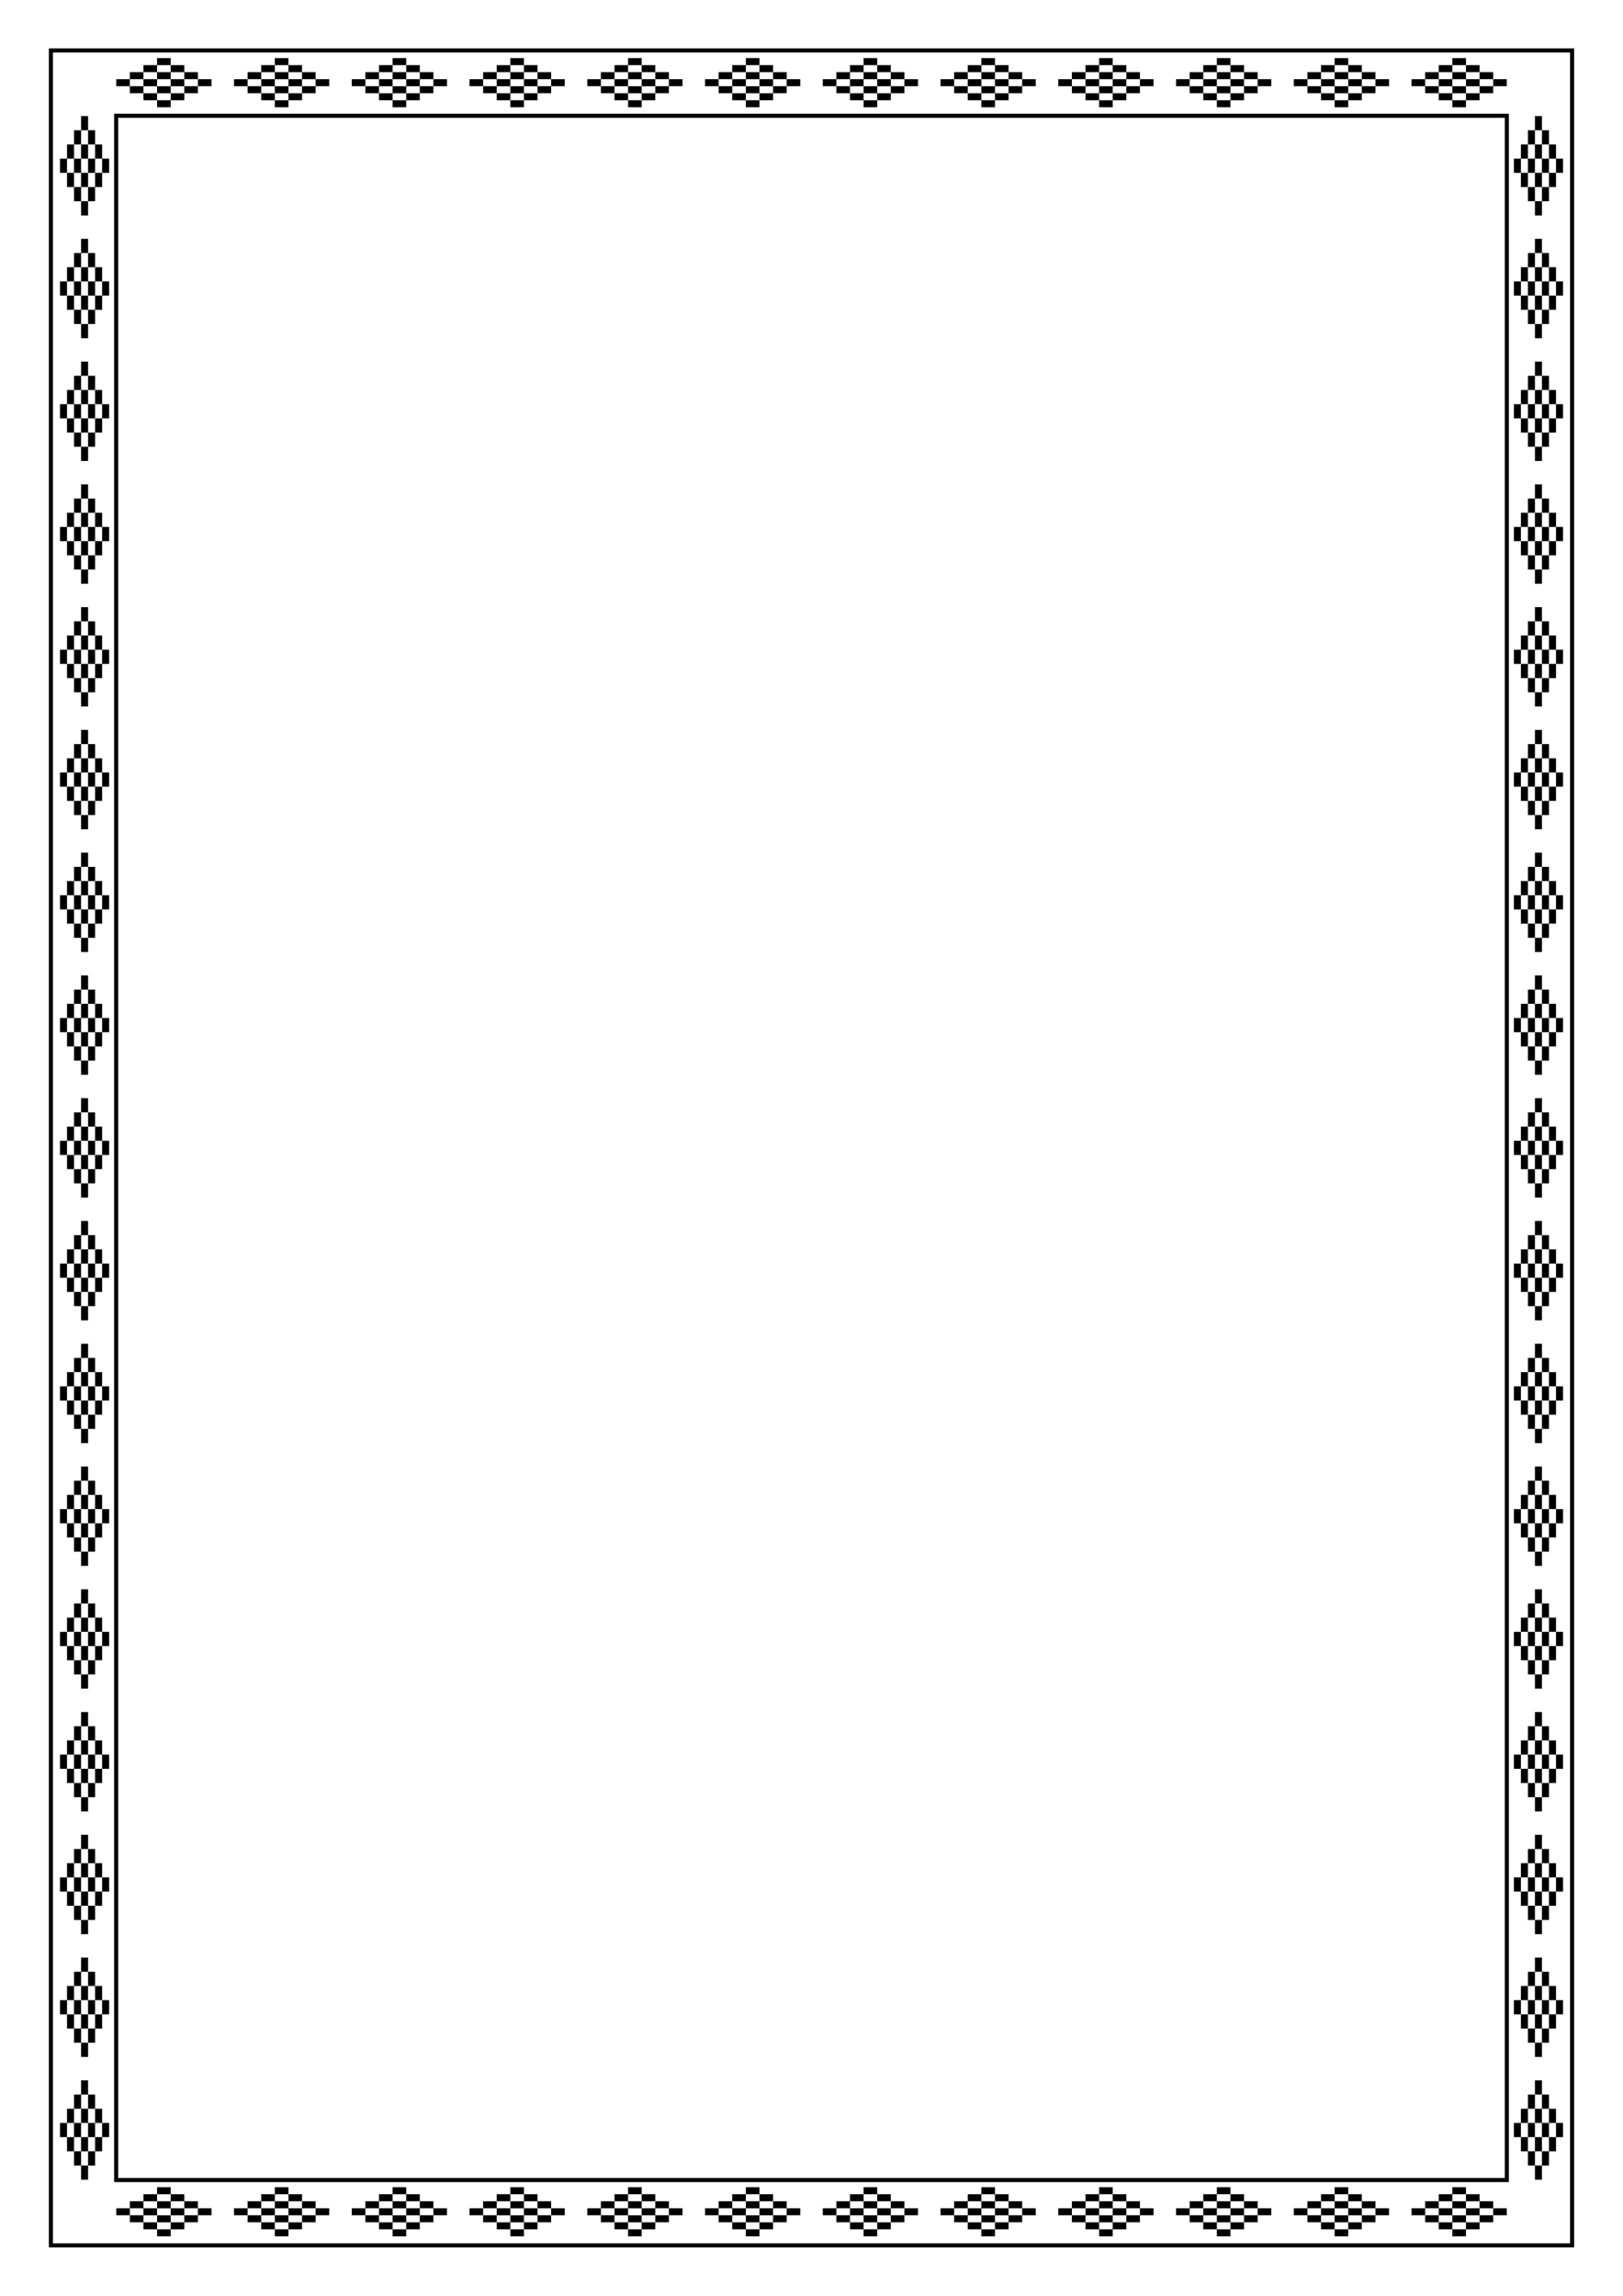 <?xml version="1.0" encoding="UTF-8" standalone="no"?>
<!-- Created with Inkscape (https://www.inkscape.org/) -->
<!-- ClipArt by Arvin61r58 (https://openclipart.org/user-detail/Arvin61r58) -->
<svg
   xmlns:dc="http://purl.org/dc/elements/1.1/"
   xmlns:cc="http://creativecommons.org/ns#"
   xmlns:rdf="http://www.w3.org/1999/02/22-rdf-syntax-ns#"
   xmlns:svg="http://www.w3.org/2000/svg"
   xmlns="http://www.w3.org/2000/svg"
   xmlns:xlink="http://www.w3.org/1999/xlink"
   id="svg949"
   version="1.1"
   viewBox="0 0 210 297"
   height="1122.52"
   width="793.701">
  <title
     id="title1653">Border 83 (A4 size)</title>
  <defs
     id="defs943" />
  <g
     id="layer1">
    <g
       id="g1647">
      <title
         id="title1649">Border 83  --  by Arvin61r58</title>
      <path
         id="rect1500"
         d="M 6.586,6.525 V 10.751 290.475 H 203.414 V 6.525 Z M 15.03,14.976 H 194.97 V 282.024 H 15.03 Z"
         style="color:#000000;font-style:normal;font-variant:normal;font-weight:normal;font-stretch:normal;font-size:medium;line-height:normal;font-family:sans-serif;font-variant-ligatures:normal;font-variant-position:normal;font-variant-caps:normal;font-variant-numeric:normal;font-variant-alternates:normal;font-feature-settings:normal;text-indent:0;text-align:start;text-decoration:none;text-decoration-line:none;text-decoration-style:solid;text-decoration-color:#000000;letter-spacing:normal;word-spacing:normal;text-transform:none;writing-mode:lr-tb;direction:ltr;text-orientation:mixed;dominant-baseline:auto;baseline-shift:baseline;text-anchor:start;white-space:normal;shape-padding:0;clip-rule:nonzero;display:inline;overflow:visible;visibility:visible;opacity:1;isolation:auto;mix-blend-mode:normal;color-interpolation:sRGB;color-interpolation-filters:linearRGB;solid-color:#000000;solid-opacity:1;vector-effect:none;fill:none;fill-opacity:1;fill-rule:nonzero;stroke:#000000;stroke-width:0.529;stroke-linecap:square;stroke-linejoin:miter;stroke-miterlimit:4;stroke-dasharray:none;stroke-dashoffset:0;stroke-opacity:1;paint-order:stroke markers fill;color-rendering:auto;image-rendering:auto;shape-rendering:auto;text-rendering:auto;enable-background:accumulate" />
      <path
         id="path6082"
         d="m 20.324,13.421 c 0,0 0,-0.454 0,-0.454 0,0 -0.88,0 -0.88,0 0,0 -0.88,0 -0.88,0 0,0 0,-0.454 0,-0.454 0,0 0,-0.454 0,-0.454 0,0 -0.88,0 -0.88,0 0,0 -0.88,0 -0.88,0 0,0 0,-0.454 0,-0.454 0,0 0,-0.454 0,-0.454 0,0 -0.88,0 -0.88,0 0,0 -0.88,0 -0.88,0 0,0 0,-0.454 0,-0.454 0,0 0,-0.454 0,-0.454 0,0 0.88,0 0.88,0 0,0 0.88,0 0.88,0 0,0 0,-0.454 0,-0.454 0,0 0,-0.454 0,-0.454 0,0 0.88,0 0.88,0 0,0 0.88,0 0.88,0 0,0 0,-0.454 0,-0.454 0,0 0,-0.454 0,-0.454 0,0 0.88,0 0.88,0 0,0 0.88,0 0.88,0 0,0 0,-0.454 0,-0.454 0,0 0,-0.454 0,-0.454 0,0 0.88,0 0.88,0 0,0 0.88,0 0.88,0 0,0 0,0.454 0,0.454 0,0 0,0.454 0,0.454 0,0 0.88,0 0.88,0 0,0 0.88,0 0.88,0 0,0 0,0.454 0,0.454 0,0 0,0.454 0,0.454 0,0 0.88,0 0.88,0 0,0 0.88,0 0.88,0 0,0 0,0.454 0,0.454 0,0 0,0.454 0,0.454 0,0 0.88,0 0.88,0 0,0 0.88,0 0.88,0 0,0 0,0.454 0,0.454 0,0 0,0.454 0,0.454 0,0 -0.88,0 -0.88,0 0,0 -0.88,0 -0.88,0 0,0 0,0.454 0,0.454 0,0 0,0.454 0,0.454 0,0 -0.88,0 -0.88,0 0,0 -0.88,0 -0.88,0 0,0 0,0.454 0,0.454 0,0 0,0.454 0,0.454 0,0 -0.88,0 -0.88,0 0,0 -0.88,0 -0.88,0 0,0 0,0.454 0,0.454 0,0 0,0.454 0,0.454 0,0 -0.88,0 -0.88,0 0,0 -0.88,0 -0.88,0 0,0 0,-0.454 0,-0.454 m 15.236,0 c 0,0 0,-0.454 0,-0.454 0,0 -0.88,0 -0.88,0 0,0 -0.88,0 -0.88,0 0,0 0,-0.454 0,-0.454 0,0 0,-0.454 0,-0.454 0,0 -0.88,0 -0.88,0 0,0 -0.88,0 -0.88,0 0,0 0,-0.454 0,-0.454 0,0 0,-0.454 0,-0.454 0,0 -0.88,0 -0.88,0 0,0 -0.88,0 -0.88,0 0,0 0,-0.454 0,-0.454 0,0 0,-0.454 0,-0.454 0,0 0.88,0 0.88,0 0,0 0.88,0 0.88,0 0,0 0,-0.454 0,-0.454 0,0 0,-0.454 0,-0.454 0,0 0.88,0 0.88,0 0,0 0.88,0 0.88,0 0,0 0,-0.454 0,-0.454 0,0 0,-0.454 0,-0.454 0,0 0.88,0 0.88,0 0,0 0.88,0 0.88,0 0,0 0,-0.454 0,-0.454 0,0 0,-0.454 0,-0.454 0,0 0.88,0 0.88,0 0,0 0.88,0 0.88,0 0,0 0,0.454 0,0.454 0,0 0,0.454 0,0.454 0,0 0.88,0 0.88,0 0,0 0.88,0 0.88,0 0,0 0,0.454 0,0.454 0,0 0,0.454 0,0.454 0,0 0.88,0 0.88,0 0,0 0.88,0 0.88,0 0,0 0,0.454 0,0.454 0,0 0,0.454 0,0.454 0,0 0.88,0 0.88,0 0,0 0.88,0 0.88,0 0,0 0,0.454 0,0.454 0,0 0,0.454 0,0.454 0,0 -0.88,0 -0.88,0 0,0 -0.88,0 -0.88,0 0,0 0,0.454 0,0.454 0,0 0,0.454 0,0.454 0,0 -0.88,0 -0.88,0 0,0 -0.88,0 -0.88,0 0,0 0,0.454 0,0.454 0,0 0,0.454 0,0.454 0,0 -0.88,0 -0.88,0 0,0 -0.88,0 -0.88,0 0,0 0,0.454 0,0.454 0,0 0,0.454 0,0.454 0,0 -0.88,0 -0.88,0 0,0 -0.88,0 -0.88,0 0,0 0,-0.454 0,-0.454 m 15.236,0 c 0,0 0,-0.454 0,-0.454 0,0 -0.88,0 -0.88,0 0,0 -0.88,0 -0.88,0 0,0 0,-0.454 0,-0.454 0,0 0,-0.454 0,-0.454 0,0 -0.88,0 -0.88,0 0,0 -0.88,0 -0.88,0 0,0 0,-0.454 0,-0.454 0,0 0,-0.454 0,-0.454 0,0 -0.88,0 -0.88,0 0,0 -0.88,0 -0.88,0 0,0 0,-0.454 0,-0.454 0,0 0,-0.454 0,-0.454 0,0 0.88,0 0.88,0 0,0 0.88,0 0.88,0 0,0 0,-0.454 0,-0.454 0,0 0,-0.454 0,-0.454 0,0 0.88,0 0.88,0 0,0 0.88,0 0.88,0 0,0 0,-0.454 0,-0.454 0,0 0,-0.454 0,-0.454 0,0 0.88,0 0.88,0 0,0 0.88,0 0.88,0 0,0 0,-0.454 0,-0.454 0,0 0,-0.454 0,-0.454 0,0 0.88,0 0.88,0 0,0 0.88,0 0.88,0 0,0 0,0.454 0,0.454 0,0 0,0.454 0,0.454 0,0 0.88,0 0.88,0 0,0 0.88,0 0.88,0 0,0 0,0.454 0,0.454 0,0 0,0.454 0,0.454 0,0 0.88,0 0.88,0 0,0 0.88,0 0.88,0 0,0 0,0.454 0,0.454 0,0 0,0.454 0,0.454 0,0 0.88,0 0.88,0 0,0 0.88,0 0.88,0 0,0 0,0.454 0,0.454 0,0 0,0.454 0,0.454 0,0 -0.88,0 -0.88,0 0,0 -0.88,0 -0.88,0 0,0 0,0.454 0,0.454 0,0 0,0.454 0,0.454 0,0 -0.88,0 -0.88,0 0,0 -0.88,0 -0.88,0 0,0 0,0.454 0,0.454 0,0 0,0.454 0,0.454 0,0 -0.88,0 -0.88,0 0,0 -0.88,0 -0.88,0 0,0 0,0.454 0,0.454 0,0 0,0.454 0,0.454 0,0 -0.88,0 -0.88,0 0,0 -0.88,0 -0.88,0 0,0 0,-0.454 0,-0.454 m 15.236,0 c 0,0 0,-0.454 0,-0.454 0,0 -0.88,0 -0.88,0 0,0 -0.88,0 -0.88,0 0,0 0,-0.454 0,-0.454 0,0 0,-0.454 0,-0.454 0,0 -0.88,0 -0.88,0 0,0 -0.88,0 -0.88,0 0,0 0,-0.454 0,-0.454 0,0 0,-0.454 0,-0.454 0,0 -0.88,0 -0.88,0 0,0 -0.88,0 -0.88,0 0,0 0,-0.454 0,-0.454 0,0 0,-0.454 0,-0.454 0,0 0.88,0 0.88,0 0,0 0.88,0 0.88,0 0,0 0,-0.454 0,-0.454 0,0 0,-0.454 0,-0.454 0,0 0.88,0 0.88,0 0,0 0.88,0 0.88,0 0,0 0,-0.454 0,-0.454 0,0 0,-0.454 0,-0.454 0,0 0.88,0 0.88,0 0,0 0.88,0 0.88,0 0,0 0,-0.454 0,-0.454 0,0 0,-0.454 0,-0.454 0,0 0.88,0 0.88,0 0,0 0.88,0 0.88,0 0,0 0,0.454 0,0.454 0,0 0,0.454 0,0.454 0,0 0.88,0 0.88,0 0,0 0.88,0 0.88,0 0,0 0,0.454 0,0.454 0,0 0,0.454 0,0.454 0,0 0.88,0 0.88,0 0,0 0.88,0 0.88,0 0,0 0,0.454 0,0.454 0,0 0,0.454 0,0.454 0,0 0.88,0 0.88,0 0,0 0.88,0 0.88,0 0,0 0,0.454 0,0.454 0,0 0,0.454 0,0.454 0,0 -0.88,0 -0.88,0 0,0 -0.88,0 -0.88,0 0,0 0,0.454 0,0.454 0,0 0,0.454 0,0.454 0,0 -0.88,0 -0.88,0 0,0 -0.88,0 -0.88,0 0,0 0,0.454 0,0.454 0,0 0,0.454 0,0.454 0,0 -0.88,0 -0.88,0 0,0 -0.88,0 -0.88,0 0,0 0,0.454 0,0.454 0,0 0,0.454 0,0.454 0,0 -0.88,0 -0.88,0 0,0 -0.88,0 -0.88,0 0,0 0,-0.454 0,-0.454 m 15.236,0 c 0,0 0,-0.454 0,-0.454 0,0 -0.88,0 -0.88,0 0,0 -0.88,0 -0.88,0 0,0 0,-0.454 0,-0.454 0,0 0,-0.454 0,-0.454 0,0 -0.88,0 -0.88,0 0,0 -0.88,0 -0.88,0 0,0 0,-0.454 0,-0.454 0,0 0,-0.454 0,-0.454 0,0 -0.88,0 -0.88,0 0,0 -0.88,0 -0.88,0 0,0 0,-0.454 0,-0.454 0,0 0,-0.454 0,-0.454 0,0 0.88,0 0.88,0 0,0 0.88,0 0.88,0 0,0 0,-0.454 0,-0.454 0,0 0,-0.454 0,-0.454 0,0 0.88,0 0.88,0 0,0 0.88,0 0.88,0 0,0 0,-0.454 0,-0.454 0,0 0,-0.454 0,-0.454 0,0 0.88,0 0.88,0 0,0 0.88,0 0.88,0 0,0 0,-0.454 0,-0.454 0,0 0,-0.454 0,-0.454 0,0 0.88,0 0.88,0 0,0 0.88,0 0.88,0 0,0 0,0.454 0,0.454 0,0 0,0.454 0,0.454 0,0 0.88,0 0.88,0 0,0 0.88,0 0.88,0 0,0 0,0.454 0,0.454 0,0 0,0.454 0,0.454 0,0 0.88,0 0.88,0 0,0 0.88,0 0.88,0 0,0 0,0.454 0,0.454 0,0 0,0.454 0,0.454 0,0 0.88,0 0.88,0 0,0 0.88,0 0.88,0 0,0 0,0.454 0,0.454 0,0 0,0.454 0,0.454 0,0 -0.88,0 -0.88,0 0,0 -0.88,0 -0.88,0 0,0 0,0.454 0,0.454 0,0 0,0.454 0,0.454 0,0 -0.88,0 -0.88,0 0,0 -0.88,0 -0.88,0 0,0 0,0.454 0,0.454 0,0 0,0.454 0,0.454 0,0 -0.88,0 -0.88,0 0,0 -0.88,0 -0.88,0 0,0 0,0.454 0,0.454 0,0 0,0.454 0,0.454 0,0 -0.88,0 -0.88,0 0,0 -0.88,0 -0.88,0 0,0 0,-0.454 0,-0.454 m 15.236,0 c 0,0 0,-0.454 0,-0.454 0,0 -0.88,0 -0.88,0 0,0 -0.88,0 -0.88,0 0,0 0,-0.454 0,-0.454 0,0 0,-0.454 0,-0.454 0,0 -0.88,0 -0.88,0 0,0 -0.88,0 -0.88,0 0,0 0,-0.454 0,-0.454 0,0 0,-0.454 0,-0.454 0,0 -0.88,0 -0.88,0 0,0 -0.88,0 -0.88,0 0,0 0,-0.454 0,-0.454 0,0 0,-0.454 0,-0.454 0,0 0.88,0 0.88,0 0,0 0.88,0 0.88,0 0,0 0,-0.454 0,-0.454 0,0 0,-0.454 0,-0.454 0,0 0.88,0 0.88,0 0,0 0.88,0 0.88,0 0,0 0,-0.454 0,-0.454 0,0 0,-0.454 0,-0.454 0,0 0.88,0 0.88,0 0,0 0.88,0 0.88,0 0,0 0,-0.454 0,-0.454 0,0 0,-0.454 0,-0.454 0,0 0.88,0 0.88,0 0,0 0.88,0 0.88,0 0,0 0,0.454 0,0.454 0,0 0,0.454 0,0.454 0,0 0.88,0 0.88,0 0,0 0.88,0 0.88,0 0,0 0,0.454 0,0.454 0,0 0,0.454 0,0.454 0,0 0.88,0 0.88,0 0,0 0.88,0 0.88,0 0,0 0,0.454 0,0.454 0,0 0,0.454 0,0.454 0,0 0.88,0 0.88,0 0,0 0.88,0 0.88,0 0,0 0,0.454 0,0.454 0,0 0,0.454 0,0.454 0,0 -0.88,0 -0.88,0 0,0 -0.88,0 -0.88,0 0,0 0,0.454 0,0.454 0,0 0,0.454 0,0.454 0,0 -0.88,0 -0.88,0 0,0 -0.88,0 -0.88,0 0,0 0,0.454 0,0.454 0,0 0,0.454 0,0.454 0,0 -0.88,0 -0.88,0 0,0 -0.88,0 -0.88,0 0,0 0,0.454 0,0.454 0,0 0,0.454 0,0.454 0,0 -0.88,0 -0.88,0 0,0 -0.88,0 -0.88,0 0,0 0,-0.454 0,-0.454 m 15.236,0 c 0,0 0,-0.454 0,-0.454 0,0 -0.88,0 -0.88,0 0,0 -0.88,0 -0.88,0 0,0 0,-0.454 0,-0.454 0,0 0,-0.454 0,-0.454 0,0 -0.88,0 -0.88,0 0,0 -0.88,0 -0.88,0 0,0 0,-0.454 0,-0.454 0,0 0,-0.454 0,-0.454 0,0 -0.88,0 -0.88,0 0,0 -0.88,0 -0.88,0 0,0 0,-0.454 0,-0.454 0,0 0,-0.454 0,-0.454 0,0 0.88,0 0.88,0 0,0 0.88,0 0.88,0 0,0 0,-0.454 0,-0.454 0,0 0,-0.454 0,-0.454 0,0 0.88,0 0.88,0 0,0 0.88,0 0.88,0 0,0 0,-0.454 0,-0.454 0,0 0,-0.454 0,-0.454 0,0 0.88,0 0.88,0 0,0 0.88,0 0.88,0 0,0 0,-0.454 0,-0.454 0,0 0,-0.454 0,-0.454 0,0 0.88,0 0.88,0 0,0 0.88,0 0.88,0 0,0 0,0.454 0,0.454 0,0 0,0.454 0,0.454 0,0 0.88,0 0.88,0 0,0 0.88,0 0.88,0 0,0 0,0.454 0,0.454 0,0 0,0.454 0,0.454 0,0 0.88,0 0.88,0 0,0 0.88,0 0.88,0 0,0 0,0.454 0,0.454 0,0 0,0.454 0,0.454 0,0 0.88,0 0.88,0 0,0 0.88,0 0.88,0 0,0 0,0.454 0,0.454 0,0 0,0.454 0,0.454 0,0 -0.88,0 -0.88,0 0,0 -0.88,0 -0.88,0 0,0 0,0.454 0,0.454 0,0 0,0.454 0,0.454 0,0 -0.88,0 -0.88,0 0,0 -0.88,0 -0.88,0 0,0 0,0.454 0,0.454 0,0 0,0.454 0,0.454 0,0 -0.88,0 -0.88,0 0,0 -0.88,0 -0.88,0 0,0 0,0.454 0,0.454 0,0 0,0.454 0,0.454 0,0 -0.88,0 -0.88,0 0,0 -0.88,0 -0.88,0 0,0 0,-0.454 0,-0.454 m 15.236,0 c 0,0 0,-0.454 0,-0.454 0,0 -0.88,0 -0.88,0 0,0 -0.88,0 -0.88,0 0,0 0,-0.454 0,-0.454 0,0 0,-0.454 0,-0.454 0,0 -0.88,0 -0.88,0 0,0 -0.88,0 -0.88,0 0,0 0,-0.454 0,-0.454 0,0 0,-0.454 0,-0.454 0,0 -0.88,0 -0.88,0 0,0 -0.88,0 -0.88,0 0,0 0,-0.454 0,-0.454 0,0 0,-0.454 0,-0.454 0,0 0.88,0 0.88,0 0,0 0.88,0 0.88,0 0,0 0,-0.454 0,-0.454 0,0 0,-0.454 0,-0.454 0,0 0.88,0 0.88,0 0,0 0.88,0 0.88,0 0,0 0,-0.454 0,-0.454 0,0 0,-0.454 0,-0.454 0,0 0.88,0 0.88,0 0,0 0.88,0 0.88,0 0,0 0,-0.454 0,-0.454 0,0 0,-0.454 0,-0.454 0,0 0.88,0 0.88,0 0,0 0.88,0 0.88,0 0,0 0,0.454 0,0.454 0,0 0,0.454 0,0.454 0,0 0.88,0 0.88,0 0,0 0.88,0 0.88,0 0,0 0,0.454 0,0.454 0,0 0,0.454 0,0.454 0,0 0.88,0 0.88,0 0,0 0.88,0 0.88,0 0,0 0,0.454 0,0.454 0,0 0,0.454 0,0.454 0,0 0.88,0 0.88,0 0,0 0.88,0 0.88,0 0,0 0,0.454 0,0.454 0,0 0,0.454 0,0.454 0,0 -0.88,0 -0.88,0 0,0 -0.88,0 -0.88,0 0,0 0,0.454 0,0.454 0,0 0,0.454 0,0.454 0,0 -0.88,0 -0.88,0 0,0 -0.88,0 -0.88,0 0,0 0,0.454 0,0.454 0,0 0,0.454 0,0.454 0,0 -0.88,0 -0.88,0 0,0 -0.88,0 -0.88,0 0,0 0,0.454 0,0.454 0,0 0,0.454 0,0.454 0,0 -0.88,0 -0.88,0 0,0 -0.88,0 -0.88,0 0,0 0,-0.454 0,-0.454 m 15.236,0 c 0,0 0,-0.454 0,-0.454 0,0 -0.88,0 -0.88,0 0,0 -0.88,0 -0.88,0 0,0 0,-0.454 0,-0.454 0,0 0,-0.454 0,-0.454 0,0 -0.88,0 -0.88,0 0,0 -0.88,0 -0.88,0 0,0 0,-0.454 0,-0.454 0,0 0,-0.454 0,-0.454 0,0 -0.88,0 -0.88,0 0,0 -0.88,0 -0.88,0 0,0 0,-0.454 0,-0.454 0,0 0,-0.454 0,-0.454 0,0 0.88,0 0.88,0 0,0 0.88,0 0.88,0 0,0 0,-0.454 0,-0.454 0,0 0,-0.454 0,-0.454 0,0 0.88,0 0.88,0 0,0 0.88,0 0.88,0 0,0 0,-0.454 0,-0.454 0,0 0,-0.454 0,-0.454 0,0 0.88,0 0.88,0 0,0 0.88,0 0.88,0 0,0 0,-0.454 0,-0.454 0,0 0,-0.454 0,-0.454 0,0 0.88,0 0.88,0 0,0 0.88,0 0.88,0 0,0 0,0.454 0,0.454 0,0 0,0.454 0,0.454 0,0 0.88,0 0.88,0 0,0 0.88,0 0.88,0 0,0 0,0.454 0,0.454 0,0 0,0.454 0,0.454 0,0 0.88,0 0.88,0 0,0 0.88,0 0.88,0 0,0 0,0.454 0,0.454 0,0 0,0.454 0,0.454 0,0 0.88,0 0.88,0 0,0 0.88,0 0.88,0 0,0 0,0.454 0,0.454 0,0 0,0.454 0,0.454 0,0 -0.88,0 -0.88,0 0,0 -0.88,0 -0.88,0 0,0 0,0.454 0,0.454 0,0 0,0.454 0,0.454 0,0 -0.88,0 -0.88,0 0,0 -0.88,0 -0.88,0 0,0 0,0.454 0,0.454 0,0 0,0.454 0,0.454 0,0 -0.88,0 -0.88,0 0,0 -0.88,0 -0.88,0 0,0 0,0.454 0,0.454 0,0 0,0.454 0,0.454 0,0 -0.88,0 -0.88,0 0,0 -0.88,0 -0.88,0 0,0 0,-0.454 0,-0.454 m 15.236,0 c 0,0 0,-0.454 0,-0.454 0,0 -0.88,0 -0.88,0 0,0 -0.88,0 -0.88,0 0,0 0,-0.454 0,-0.454 0,0 0,-0.454 0,-0.454 0,0 -0.88,0 -0.88,0 0,0 -0.88,0 -0.88,0 0,0 0,-0.454 0,-0.454 0,0 0,-0.454 0,-0.454 0,0 -0.88,0 -0.88,0 0,0 -0.88,0 -0.88,0 0,0 0,-0.454 0,-0.454 0,0 0,-0.454 0,-0.454 0,0 0.88,0 0.88,0 0,0 0.88,0 0.88,0 0,0 0,-0.454 0,-0.454 0,0 0,-0.454 0,-0.454 0,0 0.88,0 0.88,0 0,0 0.88,0 0.88,0 0,0 0,-0.454 0,-0.454 0,0 0,-0.454 0,-0.454 0,0 0.88,0 0.88,0 0,0 0.88,0 0.88,0 0,0 0,-0.454 0,-0.454 0,0 0,-0.454 0,-0.454 0,0 0.88,0 0.88,0 0,0 0.88,0 0.88,0 0,0 0,0.454 0,0.454 0,0 0,0.454 0,0.454 0,0 0.88,0 0.88,0 0,0 0.88,0 0.88,0 0,0 0,0.454 0,0.454 0,0 0,0.454 0,0.454 0,0 0.88,0 0.88,0 0,0 0.88,0 0.88,0 0,0 0,0.454 0,0.454 0,0 0,0.454 0,0.454 0,0 0.88,0 0.88,0 0,0 0.88,0 0.88,0 0,0 0,0.454 0,0.454 0,0 0,0.454 0,0.454 0,0 -0.88,0 -0.88,0 0,0 -0.88,0 -0.88,0 0,0 0,0.454 0,0.454 0,0 0,0.454 0,0.454 0,0 -0.88,0 -0.88,0 0,0 -0.88,0 -0.88,0 0,0 0,0.454 0,0.454 0,0 0,0.454 0,0.454 0,0 -0.88,0 -0.88,0 0,0 -0.88,0 -0.88,0 0,0 0,0.454 0,0.454 0,0 0,0.454 0,0.454 0,0 -0.88,0 -0.88,0 0,0 -0.88,0 -0.88,0 0,0 0,-0.454 0,-0.454 m 15.236,0 c 0,0 0,-0.454 0,-0.454 0,0 -0.88,0 -0.88,0 0,0 -0.88,0 -0.88,0 0,0 0,-0.454 0,-0.454 0,0 0,-0.454 0,-0.454 0,0 -0.88,0 -0.88,0 0,0 -0.88,0 -0.88,0 0,0 0,-0.454 0,-0.454 0,0 0,-0.454 0,-0.454 0,0 -0.88,0 -0.88,0 0,0 -0.88,0 -0.88,0 0,0 0,-0.454 0,-0.454 0,0 0,-0.454 0,-0.454 0,0 0.88,0 0.88,0 0,0 0.88,0 0.88,0 0,0 0,-0.454 0,-0.454 0,0 0,-0.454 0,-0.454 0,0 0.88,0 0.88,0 0,0 0.88,0 0.88,0 0,0 0,-0.454 0,-0.454 0,0 0,-0.454 0,-0.454 0,0 0.88,0 0.88,0 0,0 0.88,0 0.88,0 0,0 0,-0.454 0,-0.454 0,0 0,-0.454 0,-0.454 0,0 0.88,0 0.88,0 0,0 0.88,0 0.88,0 0,0 0,0.454 0,0.454 0,0 0,0.454 0,0.454 0,0 0.88,0 0.88,0 0,0 0.88,0 0.88,0 0,0 0,0.454 0,0.454 0,0 0,0.454 0,0.454 0,0 0.88,0 0.88,0 0,0 0.88,0 0.88,0 0,0 0,0.454 0,0.454 0,0 0,0.454 0,0.454 0,0 0.88,0 0.88,0 0,0 0.88,0 0.88,0 0,0 0,0.454 0,0.454 0,0 0,0.454 0,0.454 0,0 -0.88,0 -0.88,0 0,0 -0.88,0 -0.88,0 0,0 0,0.454 0,0.454 0,0 0,0.454 0,0.454 0,0 -0.88,0 -0.88,0 0,0 -0.88,0 -0.88,0 0,0 0,0.454 0,0.454 0,0 0,0.454 0,0.454 0,0 -0.88,0 -0.88,0 0,0 -0.88,0 -0.88,0 0,0 0,0.454 0,0.454 0,0 0,0.454 0,0.454 0,0 -0.88,0 -0.88,0 0,0 -0.88,0 -0.88,0 0,0 0,-0.454 0,-0.454 m 15.236,0 c 0,0 0,-0.454 0,-0.454 0,0 -0.88,0 -0.88,0 0,0 -0.88,0 -0.88,0 0,0 0,-0.454 0,-0.454 0,0 0,-0.454 0,-0.454 0,0 -0.88,0 -0.88,0 0,0 -0.88,0 -0.88,0 0,0 0,-0.454 0,-0.454 0,0 0,-0.454 0,-0.454 0,0 -0.88,0 -0.88,0 0,0 -0.88,0 -0.88,0 0,0 0,-0.454 0,-0.454 0,0 0,-0.454 0,-0.454 0,0 0.88,0 0.88,0 0,0 0.88,0 0.88,0 0,0 0,-0.454 0,-0.454 0,0 0,-0.454 0,-0.454 0,0 0.88,0 0.88,0 0,0 0.88,0 0.88,0 0,0 0,-0.454 0,-0.454 0,0 0,-0.454 0,-0.454 0,0 0.88,0 0.88,0 0,0 0.88,0 0.88,0 0,0 0,-0.454 0,-0.454 0,0 0,-0.454 0,-0.454 0,0 0.88,0 0.88,0 0,0 0.88,0 0.88,0 0,0 0,0.454 0,0.454 0,0 0,0.454 0,0.454 0,0 0.88,0 0.88,0 0,0 0.88,0 0.88,0 0,0 0,0.454 0,0.454 0,0 0,0.454 0,0.454 0,0 0.88,0 0.88,0 0,0 0.88,0 0.88,0 0,0 0,0.454 0,0.454 0,0 0,0.454 0,0.454 0,0 0.88,0 0.88,0 0,0 0.88,0 0.88,0 0,0 0,0.454 0,0.454 0,0 0,0.454 0,0.454 0,0 -0.88,0 -0.88,0 0,0 -0.88,0 -0.88,0 0,0 0,0.454 0,0.454 0,0 0,0.454 0,0.454 0,0 -0.88,0 -0.88,0 0,0 -0.88,0 -0.88,0 0,0 0,0.454 0,0.454 0,0 0,0.454 0,0.454 0,0 -0.88,0 -0.88,0 0,0 -0.88,0 -0.88,0 0,0 0,0.454 0,0.454 0,0 0,0.454 0,0.454 0,0 -0.88,0 -0.88,0 0,0 -0.88,0 -0.88,0 0,0 0,-0.454 0,-0.454 M 22.084,12.514 c 0,0 0,-0.454 0,-0.454 0,0 0.88,0 0.88,0 0,0 0.88,0 0.88,0 0,0 0,-0.454 0,-0.454 0,0 0,-0.454 0,-0.454 0,0 0.88,0 0.88,0 0,0 0.88,0 0.88,0 0,0 0,-0.454 0,-0.454 0,0 0,-0.454 0,-0.454 0,0 -0.88,0 -0.88,0 0,0 -0.88,0 -0.88,0 0,0 0,-0.454 0,-0.454 0,0 0,-0.454 0,-0.454 0,0 -0.88,0 -0.88,0 0,0 -0.88,0 -0.88,0 0,0 0,-0.454 0,-0.454 0,0 0,-0.454 0,-0.454 0,0 -0.88,0 -0.88,0 0,0 -0.88,0 -0.88,0 0,0 0,0.454 0,0.454 0,0 0,0.454 0,0.454 0,0 -0.88,0 -0.88,0 0,0 -0.88,0 -0.88,0 0,0 0,0.454 0,0.454 0,0 0,0.454 0,0.454 0,0 -0.88,0 -0.88,0 0,0 -0.88,0 -0.88,0 0,0 0,0.454 0,0.454 0,0 0,0.454 0,0.454 0,0 0.88,0 0.88,0 0,0 0.88,0 0.88,0 0,0 0,0.454 0,0.454 0,0 0,0.454 0,0.454 0,0 0.88,0 0.88,0 0,0 0.88,0 0.88,0 0,0 0,0.454 0,0.454 0,0 0,0.454 0,0.454 0,0 0.88,0 0.88,0 0,0 0.88,0 0.88,0 0,0 0,-0.454 0,-0.454 m 15.236,0 c 0,0 0,-0.454 0,-0.454 0,0 0.88,0 0.88,0 0,0 0.88,0 0.88,0 0,0 0,-0.454 0,-0.454 0,0 0,-0.454 0,-0.454 0,0 0.88,0 0.88,0 0,0 0.88,0 0.88,0 0,0 0,-0.454 0,-0.454 0,0 0,-0.454 0,-0.454 0,0 -0.88,0 -0.88,0 0,0 -0.88,0 -0.88,0 0,0 0,-0.454 0,-0.454 0,0 0,-0.454 0,-0.454 0,0 -0.88,0 -0.88,0 0,0 -0.88,0 -0.88,0 0,0 0,-0.454 0,-0.454 0,0 0,-0.454 0,-0.454 0,0 -0.88,0 -0.88,0 0,0 -0.88,0 -0.88,0 0,0 0,0.454 0,0.454 0,0 0,0.454 0,0.454 0,0 -0.88,0 -0.88,0 0,0 -0.88,0 -0.88,0 0,0 0,0.454 0,0.454 0,0 0,0.454 0,0.454 0,0 -0.88,0 -0.88,0 0,0 -0.88,0 -0.88,0 0,0 0,0.454 0,0.454 0,0 0,0.454 0,0.454 0,0 0.88,0 0.88,0 0,0 0.88,0 0.88,0 0,0 0,0.454 0,0.454 0,0 0,0.454 0,0.454 0,0 0.88,0 0.88,0 0,0 0.88,0 0.88,0 0,0 0,0.454 0,0.454 0,0 0,0.454 0,0.454 0,0 0.88,0 0.88,0 0,0 0.88,0 0.88,0 0,0 0,-0.454 0,-0.454 m 15.236,0 c 0,0 0,-0.454 0,-0.454 0,0 0.88,0 0.88,0 0,0 0.88,0 0.88,0 0,0 0,-0.454 0,-0.454 0,0 0,-0.454 0,-0.454 0,0 0.88,0 0.88,0 0,0 0.88,0 0.88,0 0,0 0,-0.454 0,-0.454 0,0 0,-0.454 0,-0.454 0,0 -0.88,0 -0.88,0 0,0 -0.88,0 -0.88,0 0,0 0,-0.454 0,-0.454 0,0 0,-0.454 0,-0.454 0,0 -0.88,0 -0.88,0 0,0 -0.88,0 -0.88,0 0,0 0,-0.454 0,-0.454 0,0 0,-0.454 0,-0.454 0,0 -0.88,0 -0.88,0 0,0 -0.88,0 -0.88,0 0,0 0,0.454 0,0.454 0,0 0,0.454 0,0.454 0,0 -0.88,0 -0.88,0 0,0 -0.88,0 -0.88,0 0,0 0,0.454 0,0.454 0,0 0,0.454 0,0.454 0,0 -0.88,0 -0.88,0 0,0 -0.88,0 -0.88,0 0,0 0,0.454 0,0.454 0,0 0,0.454 0,0.454 0,0 0.88,0 0.88,0 0,0 0.88,0 0.88,0 0,0 0,0.454 0,0.454 0,0 0,0.454 0,0.454 0,0 0.88,0 0.88,0 0,0 0.88,0 0.88,0 0,0 0,0.454 0,0.454 0,0 0,0.454 0,0.454 0,0 0.88,0 0.88,0 0,0 0.88,0 0.88,0 0,0 0,-0.454 0,-0.454 m 15.236,0 c 0,0 0,-0.454 0,-0.454 0,0 0.88,0 0.88,0 0,0 0.88,0 0.88,0 0,0 0,-0.454 0,-0.454 0,0 0,-0.454 0,-0.454 0,0 0.88,0 0.88,0 0,0 0.88,0 0.88,0 0,0 0,-0.454 0,-0.454 0,0 0,-0.454 0,-0.454 0,0 -0.88,0 -0.88,0 0,0 -0.88,0 -0.88,0 0,0 0,-0.454 0,-0.454 0,0 0,-0.454 0,-0.454 0,0 -0.88,0 -0.88,0 0,0 -0.88,0 -0.88,0 0,0 0,-0.454 0,-0.454 0,0 0,-0.454 0,-0.454 0,0 -0.88,0 -0.88,0 0,0 -0.88,0 -0.88,0 0,0 0,0.454 0,0.454 0,0 0,0.454 0,0.454 0,0 -0.88,0 -0.88,0 0,0 -0.88,0 -0.88,0 0,0 0,0.454 0,0.454 0,0 0,0.454 0,0.454 0,0 -0.88,0 -0.88,0 0,0 -0.88,0 -0.88,0 0,0 0,0.454 0,0.454 0,0 0,0.454 0,0.454 0,0 0.88,0 0.88,0 0,0 0.88,0 0.88,0 0,0 0,0.454 0,0.454 0,0 0,0.454 0,0.454 0,0 0.88,0 0.88,0 0,0 0.88,0 0.88,0 0,0 0,0.454 0,0.454 0,0 0,0.454 0,0.454 0,0 0.88,0 0.88,0 0,0 0.88,0 0.88,0 0,0 0,-0.454 0,-0.454 m 15.236,0 c 0,0 0,-0.454 0,-0.454 0,0 0.88,0 0.88,0 0,0 0.88,0 0.88,0 0,0 0,-0.454 0,-0.454 0,0 0,-0.454 0,-0.454 0,0 0.88,0 0.88,0 0,0 0.88,0 0.88,0 0,0 0,-0.454 0,-0.454 0,0 0,-0.454 0,-0.454 0,0 -0.88,0 -0.88,0 0,0 -0.88,0 -0.88,0 0,0 0,-0.454 0,-0.454 0,0 0,-0.454 0,-0.454 0,0 -0.88,0 -0.88,0 0,0 -0.88,0 -0.88,0 0,0 0,-0.454 0,-0.454 0,0 0,-0.454 0,-0.454 0,0 -0.88,0 -0.88,0 0,0 -0.88,0 -0.88,0 0,0 0,0.454 0,0.454 0,0 0,0.454 0,0.454 0,0 -0.88,0 -0.88,0 0,0 -0.88,0 -0.88,0 0,0 0,0.454 0,0.454 0,0 0,0.454 0,0.454 0,0 -0.88,0 -0.88,0 0,0 -0.88,0 -0.88,0 0,0 0,0.454 0,0.454 0,0 0,0.454 0,0.454 0,0 0.88,0 0.88,0 0,0 0.88,0 0.88,0 0,0 0,0.454 0,0.454 0,0 0,0.454 0,0.454 0,0 0.88,0 0.88,0 0,0 0.88,0 0.88,0 0,0 0,0.454 0,0.454 0,0 0,0.454 0,0.454 0,0 0.88,0 0.88,0 0,0 0.88,0 0.88,0 0,0 0,-0.454 0,-0.454 m 15.236,0 c 0,0 0,-0.454 0,-0.454 0,0 0.88,0 0.88,0 0,0 0.88,0 0.88,0 0,0 0,-0.454 0,-0.454 0,0 0,-0.454 0,-0.454 0,0 0.88,0 0.88,0 0,0 0.88,0 0.88,0 0,0 0,-0.454 0,-0.454 0,0 0,-0.454 0,-0.454 0,0 -0.88,0 -0.88,0 0,0 -0.88,0 -0.88,0 0,0 0,-0.454 0,-0.454 0,0 0,-0.454 0,-0.454 0,0 -0.88,0 -0.88,0 0,0 -0.88,0 -0.88,0 0,0 0,-0.454 0,-0.454 0,0 0,-0.454 0,-0.454 0,0 -0.88,0 -0.88,0 0,0 -0.88,0 -0.88,0 0,0 0,0.454 0,0.454 0,0 0,0.454 0,0.454 0,0 -0.88,0 -0.88,0 0,0 -0.88,0 -0.88,0 0,0 0,0.454 0,0.454 0,0 0,0.454 0,0.454 0,0 -0.88,0 -0.88,0 0,0 -0.88,0 -0.88,0 0,0 0,0.454 0,0.454 0,0 0,0.454 0,0.454 0,0 0.88,0 0.88,0 0,0 0.88,0 0.88,0 0,0 0,0.454 0,0.454 0,0 0,0.454 0,0.454 0,0 0.88,0 0.88,0 0,0 0.88,0 0.88,0 0,0 0,0.454 0,0.454 0,0 0,0.454 0,0.454 0,0 0.88,0 0.88,0 0,0 0.88,0 0.88,0 0,0 0,-0.454 0,-0.454 m 15.236,0 c 0,0 0,-0.454 0,-0.454 0,0 0.88,0 0.88,0 0,0 0.88,0 0.88,0 0,0 0,-0.454 0,-0.454 0,0 0,-0.454 0,-0.454 0,0 0.88,0 0.88,0 0,0 0.88,0 0.88,0 0,0 0,-0.454 0,-0.454 0,0 0,-0.454 0,-0.454 0,0 -0.88,0 -0.88,0 0,0 -0.88,0 -0.88,0 0,0 0,-0.454 0,-0.454 0,0 0,-0.454 0,-0.454 0,0 -0.88,0 -0.88,0 0,0 -0.88,0 -0.88,0 0,0 0,-0.454 0,-0.454 0,0 0,-0.454 0,-0.454 0,0 -0.88,0 -0.88,0 0,0 -0.88,0 -0.88,0 0,0 0,0.454 0,0.454 0,0 0,0.454 0,0.454 0,0 -0.88,0 -0.88,0 0,0 -0.88,0 -0.88,0 0,0 0,0.454 0,0.454 0,0 0,0.454 0,0.454 0,0 -0.88,0 -0.88,0 0,0 -0.88,0 -0.88,0 0,0 0,0.454 0,0.454 0,0 0,0.454 0,0.454 0,0 0.88,0 0.88,0 0,0 0.88,0 0.88,0 0,0 0,0.454 0,0.454 0,0 0,0.454 0,0.454 0,0 0.88,0 0.88,0 0,0 0.88,0 0.88,0 0,0 0,0.454 0,0.454 0,0 0,0.454 0,0.454 0,0 0.88,0 0.88,0 0,0 0.88,0 0.88,0 0,0 0,-0.454 0,-0.454 m 15.236,0 c 0,0 0,-0.454 0,-0.454 0,0 0.88,0 0.88,0 0,0 0.88,0 0.88,0 0,0 0,-0.454 0,-0.454 0,0 0,-0.454 0,-0.454 0,0 0.88,0 0.88,0 0,0 0.88,0 0.88,0 0,0 0,-0.454 0,-0.454 0,0 0,-0.454 0,-0.454 0,0 -0.88,0 -0.88,0 0,0 -0.88,0 -0.88,0 0,0 0,-0.454 0,-0.454 0,0 0,-0.454 0,-0.454 0,0 -0.88,0 -0.88,0 0,0 -0.88,0 -0.88,0 0,0 0,-0.454 0,-0.454 0,0 0,-0.454 0,-0.454 0,0 -0.88,0 -0.88,0 0,0 -0.88,0 -0.88,0 0,0 0,0.454 0,0.454 0,0 0,0.454 0,0.454 0,0 -0.88,0 -0.88,0 0,0 -0.88,0 -0.88,0 0,0 0,0.454 0,0.454 0,0 0,0.454 0,0.454 0,0 -0.88,0 -0.88,0 0,0 -0.88,0 -0.88,0 0,0 0,0.454 0,0.454 0,0 0,0.454 0,0.454 0,0 0.88,0 0.88,0 0,0 0.88,0 0.88,0 0,0 0,0.454 0,0.454 0,0 0,0.454 0,0.454 0,0 0.88,0 0.88,0 0,0 0.88,0 0.88,0 0,0 0,0.454 0,0.454 0,0 0,0.454 0,0.454 0,0 0.88,0 0.88,0 0,0 0.88,0 0.88,0 0,0 0,-0.454 0,-0.454 m 15.236,0 c 0,0 0,-0.454 0,-0.454 0,0 0.88,0 0.88,0 0,0 0.88,0 0.88,0 0,0 0,-0.454 0,-0.454 0,0 0,-0.454 0,-0.454 0,0 0.88,0 0.88,0 0,0 0.88,0 0.88,0 0,0 0,-0.454 0,-0.454 0,0 0,-0.454 0,-0.454 0,0 -0.88,0 -0.88,0 0,0 -0.88,0 -0.88,0 0,0 0,-0.454 0,-0.454 0,0 0,-0.454 0,-0.454 0,0 -0.88,0 -0.88,0 0,0 -0.88,0 -0.88,0 0,0 0,-0.454 0,-0.454 0,0 0,-0.454 0,-0.454 0,0 -0.88,0 -0.88,0 0,0 -0.88,0 -0.88,0 0,0 0,0.454 0,0.454 0,0 0,0.454 0,0.454 0,0 -0.88,0 -0.88,0 0,0 -0.88,0 -0.88,0 0,0 0,0.454 0,0.454 0,0 0,0.454 0,0.454 0,0 -0.88,0 -0.88,0 0,0 -0.88,0 -0.88,0 0,0 0,0.454 0,0.454 0,0 0,0.454 0,0.454 0,0 0.88,0 0.88,0 0,0 0.88,0 0.88,0 0,0 0,0.454 0,0.454 0,0 0,0.454 0,0.454 0,0 0.88,0 0.88,0 0,0 0.88,0 0.88,0 0,0 0,0.454 0,0.454 0,0 0,0.454 0,0.454 0,0 0.88,0 0.88,0 0,0 0.88,0 0.88,0 0,0 0,-0.454 0,-0.454 m 15.236,0 c 0,0 0,-0.454 0,-0.454 0,0 0.88,0 0.88,0 0,0 0.88,0 0.88,0 0,0 0,-0.454 0,-0.454 0,0 0,-0.454 0,-0.454 0,0 0.88,0 0.88,0 0,0 0.88,0 0.88,0 0,0 0,-0.454 0,-0.454 0,0 0,-0.454 0,-0.454 0,0 -0.88,0 -0.88,0 0,0 -0.88,0 -0.88,0 0,0 0,-0.454 0,-0.454 0,0 0,-0.454 0,-0.454 0,0 -0.88,0 -0.88,0 0,0 -0.88,0 -0.88,0 0,0 0,-0.454 0,-0.454 0,0 0,-0.454 0,-0.454 0,0 -0.88,0 -0.88,0 0,0 -0.88,0 -0.88,0 0,0 0,0.454 0,0.454 0,0 0,0.454 0,0.454 0,0 -0.88,0 -0.88,0 0,0 -0.88,0 -0.88,0 0,0 0,0.454 0,0.454 0,0 0,0.454 0,0.454 0,0 -0.88,0 -0.88,0 0,0 -0.88,0 -0.88,0 0,0 0,0.454 0,0.454 0,0 0,0.454 0,0.454 0,0 0.88,0 0.88,0 0,0 0.88,0 0.88,0 0,0 0,0.454 0,0.454 0,0 0,0.454 0,0.454 0,0 0.88,0 0.88,0 0,0 0.88,0 0.88,0 0,0 0,0.454 0,0.454 0,0 0,0.454 0,0.454 0,0 0.88,0 0.88,0 0,0 0.88,0 0.88,0 0,0 0,-0.454 0,-0.454 m 15.236,0 c 0,0 0,-0.454 0,-0.454 0,0 0.88,0 0.88,0 0,0 0.88,0 0.88,0 0,0 0,-0.454 0,-0.454 0,0 0,-0.454 0,-0.454 0,0 0.88,0 0.88,0 0,0 0.88,0 0.88,0 0,0 0,-0.454 0,-0.454 0,0 0,-0.454 0,-0.454 0,0 -0.88,0 -0.88,0 0,0 -0.88,0 -0.88,0 0,0 0,-0.454 0,-0.454 0,0 0,-0.454 0,-0.454 0,0 -0.88,0 -0.88,0 0,0 -0.88,0 -0.88,0 0,0 0,-0.454 0,-0.454 0,0 0,-0.454 0,-0.454 0,0 -0.88,0 -0.88,0 0,0 -0.88,0 -0.88,0 0,0 0,0.454 0,0.454 0,0 0,0.454 0,0.454 0,0 -0.88,0 -0.88,0 0,0 -0.88,0 -0.88,0 0,0 0,0.454 0,0.454 0,0 0,0.454 0,0.454 0,0 -0.88,0 -0.88,0 0,0 -0.88,0 -0.88,0 0,0 0,0.454 0,0.454 0,0 0,0.454 0,0.454 0,0 0.88,0 0.88,0 0,0 0.88,0 0.88,0 0,0 0,0.454 0,0.454 0,0 0,0.454 0,0.454 0,0 0.88,0 0.88,0 0,0 0.88,0 0.88,0 0,0 0,0.454 0,0.454 0,0 0,0.454 0,0.454 0,0 0.88,0 0.88,0 0,0 0.88,0 0.88,0 0,0 0,-0.454 0,-0.454 m 15.236,0 c 0,0 0,-0.454 0,-0.454 0,0 0.88,0 0.88,0 0,0 0.88,0 0.88,0 0,0 0,-0.454 0,-0.454 0,0 0,-0.454 0,-0.454 0,0 0.88,0 0.88,0 0,0 0.88,0 0.88,0 0,0 0,-0.454 0,-0.454 0,0 0,-0.454 0,-0.454 0,0 -0.88,0 -0.88,0 0,0 -0.88,0 -0.88,0 0,0 0,-0.454 0,-0.454 0,0 0,-0.454 0,-0.454 0,0 -0.88,0 -0.88,0 0,0 -0.88,0 -0.88,0 0,0 0,-0.454 0,-0.454 0,0 0,-0.454 0,-0.454 0,0 -0.88,0 -0.88,0 0,0 -0.88,0 -0.88,0 0,0 0,0.454 0,0.454 0,0 0,0.454 0,0.454 0,0 -0.88,0 -0.88,0 0,0 -0.88,0 -0.88,0 0,0 0,0.454 0,0.454 0,0 0,0.454 0,0.454 0,0 -0.88,0 -0.88,0 0,0 -0.88,0 -0.88,0 0,0 0,0.454 0,0.454 0,0 0,0.454 0,0.454 0,0 0.88,0 0.88,0 0,0 0.88,0 0.88,0 0,0 0,0.454 0,0.454 0,0 0,0.454 0,0.454 0,0 0.88,0 0.88,0 0,0 0.88,0 0.88,0 0,0 0,0.454 0,0.454 0,0 0,0.454 0,0.454 0,0 0.88,0 0.88,0 0,0 0.88,0 0.88,0 0,0 0,-0.454 0,-0.454 M 20.324,11.607 c 0,0 0,-0.454 0,-0.454 0,0 -0.88,0 -0.88,0 0,0 -0.88,0 -0.88,0 0,0 0,-0.454 0,-0.454 0,0 0,-0.454 0,-0.454 0,0 0.88,0 0.88,0 0,0 0.88,0 0.88,0 0,0 0,-0.454 0,-0.454 0,0 0,-0.454 0,-0.454 0,0 0.88,0 0.88,0 0,0 0.88,0 0.88,0 0,0 0,0.454 0,0.454 0,0 0,0.454 0,0.454 0,0 0.88,0 0.88,0 0,0 0.88,0 0.88,0 0,0 0,0.454 0,0.454 0,0 0,0.454 0,0.454 0,0 -0.88,0 -0.88,0 0,0 -0.88,0 -0.88,0 0,0 0,0.454 0,0.454 0,0 0,0.454 0,0.454 0,0 -0.88,0 -0.88,0 0,0 -0.88,0 -0.88,0 0,0 0,-0.454 0,-0.454 m 15.236,0 c 0,0 0,-0.454 0,-0.454 0,0 -0.88,0 -0.88,0 0,0 -0.88,0 -0.88,0 0,0 0,-0.454 0,-0.454 0,0 0,-0.454 0,-0.454 0,0 0.88,0 0.88,0 0,0 0.88,0 0.88,0 0,0 0,-0.454 0,-0.454 0,0 0,-0.454 0,-0.454 0,0 0.88,0 0.88,0 0,0 0.88,0 0.88,0 0,0 0,0.454 0,0.454 0,0 0,0.454 0,0.454 0,0 0.88,0 0.88,0 0,0 0.88,0 0.88,0 0,0 0,0.454 0,0.454 0,0 0,0.454 0,0.454 0,0 -0.88,0 -0.88,0 0,0 -0.88,0 -0.88,0 0,0 0,0.454 0,0.454 0,0 0,0.454 0,0.454 0,0 -0.88,0 -0.88,0 0,0 -0.88,0 -0.88,0 0,0 0,-0.454 0,-0.454 m 15.236,0 c 0,0 0,-0.454 0,-0.454 0,0 -0.88,0 -0.88,0 0,0 -0.88,0 -0.88,0 0,0 0,-0.454 0,-0.454 0,0 0,-0.454 0,-0.454 0,0 0.88,0 0.88,0 0,0 0.88,0 0.88,0 0,0 0,-0.454 0,-0.454 0,0 0,-0.454 0,-0.454 0,0 0.88,0 0.88,0 0,0 0.88,0 0.88,0 0,0 0,0.454 0,0.454 0,0 0,0.454 0,0.454 0,0 0.88,0 0.88,0 0,0 0.88,0 0.88,0 0,0 0,0.454 0,0.454 0,0 0,0.454 0,0.454 0,0 -0.88,0 -0.88,0 0,0 -0.88,0 -0.88,0 0,0 0,0.454 0,0.454 0,0 0,0.454 0,0.454 0,0 -0.88,0 -0.88,0 0,0 -0.88,0 -0.88,0 0,0 0,-0.454 0,-0.454 m 15.236,0 c 0,0 0,-0.454 0,-0.454 0,0 -0.88,0 -0.88,0 0,0 -0.88,0 -0.88,0 0,0 0,-0.454 0,-0.454 0,0 0,-0.454 0,-0.454 0,0 0.88,0 0.88,0 0,0 0.88,0 0.88,0 0,0 0,-0.454 0,-0.454 0,0 0,-0.454 0,-0.454 0,0 0.88,0 0.88,0 0,0 0.88,0 0.88,0 0,0 0,0.454 0,0.454 0,0 0,0.454 0,0.454 0,0 0.88,0 0.88,0 0,0 0.88,0 0.88,0 0,0 0,0.454 0,0.454 0,0 0,0.454 0,0.454 0,0 -0.88,0 -0.88,0 0,0 -0.88,0 -0.88,0 0,0 0,0.454 0,0.454 0,0 0,0.454 0,0.454 0,0 -0.88,0 -0.88,0 0,0 -0.88,0 -0.88,0 0,0 0,-0.454 0,-0.454 m 15.236,0 c 0,0 0,-0.454 0,-0.454 0,0 -0.88,0 -0.88,0 0,0 -0.88,0 -0.88,0 0,0 0,-0.454 0,-0.454 0,0 0,-0.454 0,-0.454 0,0 0.88,0 0.88,0 0,0 0.88,0 0.88,0 0,0 0,-0.454 0,-0.454 0,0 0,-0.454 0,-0.454 0,0 0.88,0 0.88,0 0,0 0.88,0 0.88,0 0,0 0,0.454 0,0.454 0,0 0,0.454 0,0.454 0,0 0.88,0 0.88,0 0,0 0.88,0 0.88,0 0,0 0,0.454 0,0.454 0,0 0,0.454 0,0.454 0,0 -0.88,0 -0.88,0 0,0 -0.88,0 -0.88,0 0,0 0,0.454 0,0.454 0,0 0,0.454 0,0.454 0,0 -0.88,0 -0.88,0 0,0 -0.88,0 -0.88,0 0,0 0,-0.454 0,-0.454 m 15.236,0 c 0,0 0,-0.454 0,-0.454 0,0 -0.88,0 -0.88,0 0,0 -0.88,0 -0.88,0 0,0 0,-0.454 0,-0.454 0,0 0,-0.454 0,-0.454 0,0 0.88,0 0.88,0 0,0 0.88,0 0.88,0 0,0 0,-0.454 0,-0.454 0,0 0,-0.454 0,-0.454 0,0 0.88,0 0.88,0 0,0 0.88,0 0.88,0 0,0 0,0.454 0,0.454 0,0 0,0.454 0,0.454 0,0 0.88,0 0.88,0 0,0 0.88,0 0.88,0 0,0 0,0.454 0,0.454 0,0 0,0.454 0,0.454 0,0 -0.88,0 -0.88,0 0,0 -0.88,0 -0.88,0 0,0 0,0.454 0,0.454 0,0 0,0.454 0,0.454 0,0 -0.88,0 -0.88,0 0,0 -0.88,0 -0.88,0 0,0 0,-0.454 0,-0.454 m 15.236,0 c 0,0 0,-0.454 0,-0.454 0,0 -0.88,0 -0.88,0 0,0 -0.88,0 -0.88,0 0,0 0,-0.454 0,-0.454 0,0 0,-0.454 0,-0.454 0,0 0.88,0 0.88,0 0,0 0.88,0 0.88,0 0,0 0,-0.454 0,-0.454 0,0 0,-0.454 0,-0.454 0,0 0.88,0 0.88,0 0,0 0.88,0 0.88,0 0,0 0,0.454 0,0.454 0,0 0,0.454 0,0.454 0,0 0.88,0 0.88,0 0,0 0.88,0 0.88,0 0,0 0,0.454 0,0.454 0,0 0,0.454 0,0.454 0,0 -0.88,0 -0.88,0 0,0 -0.88,0 -0.88,0 0,0 0,0.454 0,0.454 0,0 0,0.454 0,0.454 0,0 -0.88,0 -0.88,0 0,0 -0.88,0 -0.88,0 0,0 0,-0.454 0,-0.454 m 15.236,0 c 0,0 0,-0.454 0,-0.454 0,0 -0.88,0 -0.88,0 0,0 -0.88,0 -0.88,0 0,0 0,-0.454 0,-0.454 0,0 0,-0.454 0,-0.454 0,0 0.88,0 0.88,0 0,0 0.88,0 0.88,0 0,0 0,-0.454 0,-0.454 0,0 0,-0.454 0,-0.454 0,0 0.88,0 0.88,0 0,0 0.88,0 0.88,0 0,0 0,0.454 0,0.454 0,0 0,0.454 0,0.454 0,0 0.88,0 0.88,0 0,0 0.88,0 0.88,0 0,0 0,0.454 0,0.454 0,0 0,0.454 0,0.454 0,0 -0.88,0 -0.88,0 0,0 -0.88,0 -0.88,0 0,0 0,0.454 0,0.454 0,0 0,0.454 0,0.454 0,0 -0.88,0 -0.88,0 0,0 -0.88,0 -0.88,0 0,0 0,-0.454 0,-0.454 m 15.236,0 c 0,0 0,-0.454 0,-0.454 0,0 -0.88,0 -0.88,0 0,0 -0.88,0 -0.88,0 0,0 0,-0.454 0,-0.454 0,0 0,-0.454 0,-0.454 0,0 0.88,0 0.88,0 0,0 0.88,0 0.88,0 0,0 0,-0.454 0,-0.454 0,0 0,-0.454 0,-0.454 0,0 0.88,0 0.88,0 0,0 0.88,0 0.88,0 0,0 0,0.454 0,0.454 0,0 0,0.454 0,0.454 0,0 0.88,0 0.88,0 0,0 0.88,0 0.88,0 0,0 0,0.454 0,0.454 0,0 0,0.454 0,0.454 0,0 -0.88,0 -0.88,0 0,0 -0.88,0 -0.88,0 0,0 0,0.454 0,0.454 0,0 0,0.454 0,0.454 0,0 -0.88,0 -0.88,0 0,0 -0.88,0 -0.88,0 0,0 0,-0.454 0,-0.454 m 15.236,0 c 0,0 0,-0.454 0,-0.454 0,0 -0.88,0 -0.88,0 0,0 -0.88,0 -0.88,0 0,0 0,-0.454 0,-0.454 0,0 0,-0.454 0,-0.454 0,0 0.88,0 0.88,0 0,0 0.88,0 0.88,0 0,0 0,-0.454 0,-0.454 0,0 0,-0.454 0,-0.454 0,0 0.88,0 0.88,0 0,0 0.88,0 0.88,0 0,0 0,0.454 0,0.454 0,0 0,0.454 0,0.454 0,0 0.88,0 0.88,0 0,0 0.88,0 0.88,0 0,0 0,0.454 0,0.454 0,0 0,0.454 0,0.454 0,0 -0.88,0 -0.88,0 0,0 -0.88,0 -0.88,0 0,0 0,0.454 0,0.454 0,0 0,0.454 0,0.454 0,0 -0.88,0 -0.88,0 0,0 -0.88,0 -0.88,0 0,0 0,-0.454 0,-0.454 m 15.236,0 c 0,0 0,-0.454 0,-0.454 0,0 -0.88,0 -0.88,0 0,0 -0.88,0 -0.88,0 0,0 0,-0.454 0,-0.454 0,0 0,-0.454 0,-0.454 0,0 0.88,0 0.88,0 0,0 0.88,0 0.88,0 0,0 0,-0.454 0,-0.454 0,0 0,-0.454 0,-0.454 0,0 0.88,0 0.88,0 0,0 0.88,0 0.88,0 0,0 0,0.454 0,0.454 0,0 0,0.454 0,0.454 0,0 0.88,0 0.88,0 0,0 0.88,0 0.88,0 0,0 0,0.454 0,0.454 0,0 0,0.454 0,0.454 0,0 -0.88,0 -0.88,0 0,0 -0.88,0 -0.88,0 0,0 0,0.454 0,0.454 0,0 0,0.454 0,0.454 0,0 -0.88,0 -0.88,0 0,0 -0.88,0 -0.88,0 0,0 0,-0.454 0,-0.454 m 15.236,0 c 0,0 0,-0.454 0,-0.454 0,0 -0.88,0 -0.88,0 0,0 -0.88,0 -0.88,0 0,0 0,-0.454 0,-0.454 0,0 0,-0.454 0,-0.454 0,0 0.88,0 0.88,0 0,0 0.88,0 0.88,0 0,0 0,-0.454 0,-0.454 0,0 0,-0.454 0,-0.454 0,0 0.88,0 0.88,0 0,0 0.88,0 0.88,0 0,0 0,0.454 0,0.454 0,0 0,0.454 0,0.454 0,0 0.88,0 0.88,0 0,0 0.88,0 0.88,0 0,0 0,0.454 0,0.454 0,0 0,0.454 0,0.454 0,0 -0.88,0 -0.88,0 0,0 -0.88,0 -0.88,0 0,0 0,0.454 0,0.454 0,0 0,0.454 0,0.454 0,0 -0.88,0 -0.88,0 0,0 -0.88,0 -0.88,0 0,0 0,-0.454 0,-0.454 M 22.084,10.7 c 0,0 0,-0.454 0,-0.454 0,0 -0.88,0 -0.88,0 0,0 -0.88,0 -0.88,0 0,0 0,0.454 0,0.454 0,0 0,0.454 0,0.454 0,0 0.88,0 0.88,0 0,0 0.88,0 0.88,0 0,0 0,-0.454 0,-0.454 m 15.236,0 c 0,0 0,-0.454 0,-0.454 0,0 -0.88,0 -0.88,0 0,0 -0.88,0 -0.88,0 0,0 0,0.454 0,0.454 0,0 0,0.454 0,0.454 0,0 0.88,0 0.88,0 0,0 0.88,0 0.88,0 0,0 0,-0.454 0,-0.454 m 15.236,0 c 0,0 0,-0.454 0,-0.454 0,0 -0.88,0 -0.88,0 0,0 -0.88,0 -0.88,0 0,0 0,0.454 0,0.454 0,0 0,0.454 0,0.454 0,0 0.88,0 0.88,0 0,0 0.88,0 0.88,0 0,0 0,-0.454 0,-0.454 m 15.236,0 c 0,0 0,-0.454 0,-0.454 0,0 -0.88,0 -0.88,0 0,0 -0.88,0 -0.88,0 0,0 0,0.454 0,0.454 0,0 0,0.454 0,0.454 0,0 0.88,0 0.88,0 0,0 0.88,0 0.88,0 0,0 0,-0.454 0,-0.454 m 15.236,0 c 0,0 0,-0.454 0,-0.454 0,0 -0.88,0 -0.88,0 0,0 -0.88,0 -0.88,0 0,0 0,0.454 0,0.454 0,0 0,0.454 0,0.454 0,0 0.88,0 0.88,0 0,0 0.88,0 0.88,0 0,0 0,-0.454 0,-0.454 m 15.236,0 c 0,0 0,-0.454 0,-0.454 0,0 -0.88,0 -0.88,0 0,0 -0.88,0 -0.88,0 0,0 0,0.454 0,0.454 0,0 0,0.454 0,0.454 0,0 0.88,0 0.88,0 0,0 0.88,0 0.88,0 0,0 0,-0.454 0,-0.454 m 15.236,0 c 0,0 0,-0.454 0,-0.454 0,0 -0.88,0 -0.88,0 0,0 -0.88,0 -0.88,0 0,0 0,0.454 0,0.454 0,0 0,0.454 0,0.454 0,0 0.88,0 0.88,0 0,0 0.88,0 0.88,0 0,0 0,-0.454 0,-0.454 m 15.236,0 c 0,0 0,-0.454 0,-0.454 0,0 -0.88,0 -0.88,0 0,0 -0.88,0 -0.88,0 0,0 0,0.454 0,0.454 0,0 0,0.454 0,0.454 0,0 0.88,0 0.88,0 0,0 0.88,0 0.88,0 0,0 0,-0.454 0,-0.454 m 15.236,0 c 0,0 0,-0.454 0,-0.454 0,0 -0.88,0 -0.88,0 0,0 -0.88,0 -0.88,0 0,0 0,0.454 0,0.454 0,0 0,0.454 0,0.454 0,0 0.88,0 0.88,0 0,0 0.88,0 0.88,0 0,0 0,-0.454 0,-0.454 m 15.236,0 c 0,0 0,-0.454 0,-0.454 0,0 -0.88,0 -0.88,0 0,0 -0.88,0 -0.88,0 0,0 0,0.454 0,0.454 0,0 0,0.454 0,0.454 0,0 0.88,0 0.88,0 0,0 0.88,0 0.88,0 0,0 0,-0.454 0,-0.454 m 15.236,0 c 0,0 0,-0.454 0,-0.454 0,0 -0.88,0 -0.88,0 0,0 -0.88,0 -0.88,0 0,0 0,0.454 0,0.454 0,0 0,0.454 0,0.454 0,0 0.88,0 0.88,0 0,0 0.88,0 0.88,0 0,0 0,-0.454 0,-0.454 m 15.236,0 c 0,0 0,-0.454 0,-0.454 0,0 -0.88,0 -0.88,0 0,0 -0.88,0 -0.88,0 0,0 0,0.454 0,0.454 0,0 0,0.454 0,0.454 0,0 0.88,0 0.88,0 0,0 0.88,0 0.88,0 0,0 0,-0.454 0,-0.454"
         style="fill:#000000;stroke:none;stroke-width:1" />
      <use
         height="100%"
         width="100%"
         transform="translate(0,275.431)"
         id="use1593"
         xlink:href="#path6082"
         y="0"
         x="0" />
      <path
         id="path2739"
         d="m 8.218,20.524 c 0,0 0.454,0 0.454,0 0,0 0,-0.918 0,-0.918 0,0 0,-0.918 0,-0.918 0,0 0.454,0 0.454,0 0,0 0.454,0 0.454,0 0,0 0,-0.918 0,-0.918 0,0 0,-0.918 0,-0.918 0,0 0.454,0 0.454,0 0,0 0.454,0 0.454,0 0,0 0,-0.918 0,-0.918 0,0 0,-0.918 0,-0.918 0,0 0.454,0 0.454,0 0,0 0.454,0 0.454,0 0,0 0,0.918 0,0.918 0,0 0,0.918 0,0.918 0,0 0.454,0 0.454,0 0,0 0.454,0 0.454,0 0,0 0,0.918 0,0.918 0,0 0,0.918 0,0.918 0,0 0.454,0 0.454,0 0,0 0.454,0 0.454,0 0,0 0,0.918 0,0.918 0,0 0,0.918 0,0.918 0,0 0.454,0 0.454,0 0,0 0.454,0 0.454,0 0,0 0,0.918 0,0.918 0,0 0,0.918 0,0.918 0,0 -0.454,0 -0.454,0 0,0 -0.454,0 -0.454,0 0,0 0,0.918 0,0.918 0,0 0,0.918 0,0.918 0,0 -0.454,0 -0.454,0 0,0 -0.454,0 -0.454,0 0,0 0,0.918 0,0.918 0,0 0,0.918 0,0.918 0,0 -0.454,0 -0.454,0 0,0 -0.454,0 -0.454,0 0,0 0,0.918 0,0.918 0,0 0,0.918 0,0.918 0,0 -0.454,0 -0.454,0 0,0 -0.454,0 -0.454,0 0,0 0,-0.918 0,-0.918 0,0 0,-0.918 0,-0.918 0,0 -0.454,0 -0.454,0 0,0 -0.454,0 -0.454,0 0,0 0,-0.918 0,-0.918 0,0 0,-0.918 0,-0.918 0,0 -0.454,0 -0.454,0 0,0 -0.454,0 -0.454,0 0,0 0,-0.918 0,-0.918 0,0 0,-0.918 0,-0.918 0,0 -0.454,0 -0.454,0 0,0 -0.454,0 -0.454,0 0,0 0,-0.918 0,-0.918 0,0 0,-0.918 0,-0.918 0,0 0.454,0 0.454,0 m 0,15.882 c 0,0 0.454,0 0.454,0 0,0 0,-0.918 0,-0.918 0,0 0,-0.918 0,-0.918 0,0 0.454,0 0.454,0 0,0 0.454,0 0.454,0 0,0 0,-0.918 0,-0.918 0,0 0,-0.918 0,-0.918 0,0 0.454,0 0.454,0 0,0 0.454,0 0.454,0 0,0 0,-0.918 0,-0.918 0,0 0,-0.918 0,-0.918 0,0 0.454,0 0.454,0 0,0 0.454,0 0.454,0 0,0 0,0.918 0,0.918 0,0 0,0.918 0,0.918 0,0 0.454,0 0.454,0 0,0 0.454,0 0.454,0 0,0 0,0.918 0,0.918 0,0 0,0.918 0,0.918 0,0 0.454,0 0.454,0 0,0 0.454,0 0.454,0 0,0 0,0.918 0,0.918 0,0 0,0.918 0,0.918 0,0 0.454,0 0.454,0 0,0 0.454,0 0.454,0 0,0 0,0.918 0,0.918 0,0 0,0.918 0,0.918 0,0 -0.454,0 -0.454,0 0,0 -0.454,0 -0.454,0 0,0 0,0.918 0,0.918 0,0 0,0.918 0,0.918 0,0 -0.454,0 -0.454,0 0,0 -0.454,0 -0.454,0 0,0 0,0.918 0,0.918 0,0 0,0.918 0,0.918 0,0 -0.454,0 -0.454,0 0,0 -0.454,0 -0.454,0 0,0 0,0.918 0,0.918 0,0 0,0.918 0,0.918 0,0 -0.454,0 -0.454,0 0,0 -0.454,0 -0.454,0 0,0 0,-0.918 0,-0.918 0,0 0,-0.918 0,-0.918 0,0 -0.454,0 -0.454,0 0,0 -0.454,0 -0.454,0 0,0 0,-0.918 0,-0.918 0,0 0,-0.918 0,-0.918 0,0 -0.454,0 -0.454,0 0,0 -0.454,0 -0.454,0 0,0 0,-0.918 0,-0.918 0,0 0,-0.918 0,-0.918 0,0 -0.454,0 -0.454,0 0,0 -0.454,0 -0.454,0 0,0 0,-0.918 0,-0.918 0,0 0,-0.918 0,-0.918 0,0 0.454,0 0.454,0 m 0,15.882 c 0,0 0.454,0 0.454,0 0,0 0,-0.918 0,-0.918 0,0 0,-0.918 0,-0.918 0,0 0.454,0 0.454,0 0,0 0.454,0 0.454,0 0,0 0,-0.918 0,-0.918 0,0 0,-0.918 0,-0.918 0,0 0.454,0 0.454,0 0,0 0.454,0 0.454,0 0,0 0,-0.918 0,-0.918 0,0 0,-0.918 0,-0.918 0,0 0.454,0 0.454,0 0,0 0.454,0 0.454,0 0,0 0,0.918 0,0.918 0,0 0,0.918 0,0.918 0,0 0.454,0 0.454,0 0,0 0.454,0 0.454,0 0,0 0,0.918 0,0.918 0,0 0,0.918 0,0.918 0,0 0.454,0 0.454,0 0,0 0.454,0 0.454,0 0,0 0,0.918 0,0.918 0,0 0,0.918 0,0.918 0,0 0.454,0 0.454,0 0,0 0.454,0 0.454,0 0,0 0,0.918 0,0.918 0,0 0,0.918 0,0.918 0,0 -0.454,0 -0.454,0 0,0 -0.454,0 -0.454,0 0,0 0,0.918 0,0.918 0,0 0,0.918 0,0.918 0,0 -0.454,0 -0.454,0 0,0 -0.454,0 -0.454,0 0,0 0,0.918 0,0.918 0,0 0,0.918 0,0.918 0,0 -0.454,0 -0.454,0 0,0 -0.454,0 -0.454,0 0,0 0,0.918 0,0.918 0,0 0,0.918 0,0.918 0,0 -0.454,0 -0.454,0 0,0 -0.454,0 -0.454,0 0,0 0,-0.918 0,-0.918 0,0 0,-0.918 0,-0.918 0,0 -0.454,0 -0.454,0 0,0 -0.454,0 -0.454,0 0,0 0,-0.918 0,-0.918 0,0 0,-0.918 0,-0.918 0,0 -0.454,0 -0.454,0 0,0 -0.454,0 -0.454,0 0,0 0,-0.918 0,-0.918 0,0 0,-0.918 0,-0.918 0,0 -0.454,0 -0.454,0 0,0 -0.454,0 -0.454,0 0,0 0,-0.918 0,-0.918 0,0 0,-0.918 0,-0.918 0,0 0.454,0 0.454,0 m 0,15.882 c 0,0 0.454,0 0.454,0 0,0 0,-0.918 0,-0.918 0,0 0,-0.918 0,-0.918 0,0 0.454,0 0.454,0 0,0 0.454,0 0.454,0 0,0 0,-0.918 0,-0.918 0,0 0,-0.918 0,-0.918 0,0 0.454,0 0.454,0 0,0 0.454,0 0.454,0 0,0 0,-0.918 0,-0.918 0,0 0,-0.918 0,-0.918 0,0 0.454,0 0.454,0 0,0 0.454,0 0.454,0 0,0 0,0.918 0,0.918 0,0 0,0.918 0,0.918 0,0 0.454,0 0.454,0 0,0 0.454,0 0.454,0 0,0 0,0.918 0,0.918 0,0 0,0.918 0,0.918 0,0 0.454,0 0.454,0 0,0 0.454,0 0.454,0 0,0 0,0.918 0,0.918 0,0 0,0.918 0,0.918 0,0 0.454,0 0.454,0 0,0 0.454,0 0.454,0 0,0 0,0.918 0,0.918 0,0 0,0.918 0,0.918 0,0 -0.454,0 -0.454,0 0,0 -0.454,0 -0.454,0 0,0 0,0.918 0,0.918 0,0 0,0.918 0,0.918 0,0 -0.454,0 -0.454,0 0,0 -0.454,0 -0.454,0 0,0 0,0.918 0,0.918 0,0 0,0.918 0,0.918 0,0 -0.454,0 -0.454,0 0,0 -0.454,0 -0.454,0 0,0 0,0.918 0,0.918 0,0 0,0.918 0,0.918 0,0 -0.454,0 -0.454,0 0,0 -0.454,0 -0.454,0 0,0 0,-0.918 0,-0.918 0,0 0,-0.918 0,-0.918 0,0 -0.454,0 -0.454,0 0,0 -0.454,0 -0.454,0 0,0 0,-0.918 0,-0.918 0,0 0,-0.918 0,-0.918 0,0 -0.454,0 -0.454,0 0,0 -0.454,0 -0.454,0 0,0 0,-0.918 0,-0.918 0,0 0,-0.918 0,-0.918 0,0 -0.454,0 -0.454,0 0,0 -0.454,0 -0.454,0 0,0 0,-0.918 0,-0.918 0,0 0,-0.918 0,-0.918 0,0 0.454,0 0.454,0 m 0,15.882 c 0,0 0.454,0 0.454,0 0,0 0,-0.918 0,-0.918 0,0 0,-0.918 0,-0.918 0,0 0.454,0 0.454,0 0,0 0.454,0 0.454,0 0,0 0,-0.918 0,-0.918 0,0 0,-0.918 0,-0.918 0,0 0.454,0 0.454,0 0,0 0.454,0 0.454,0 0,0 0,-0.918 0,-0.918 0,0 0,-0.918 0,-0.918 0,0 0.454,0 0.454,0 0,0 0.454,0 0.454,0 0,0 0,0.918 0,0.918 0,0 0,0.918 0,0.918 0,0 0.454,0 0.454,0 0,0 0.454,0 0.454,0 0,0 0,0.918 0,0.918 0,0 0,0.918 0,0.918 0,0 0.454,0 0.454,0 0,0 0.454,0 0.454,0 0,0 0,0.918 0,0.918 0,0 0,0.918 0,0.918 0,0 0.454,0 0.454,0 0,0 0.454,0 0.454,0 0,0 0,0.918 0,0.918 0,0 0,0.918 0,0.918 0,0 -0.454,0 -0.454,0 0,0 -0.454,0 -0.454,0 0,0 0,0.918 0,0.918 0,0 0,0.918 0,0.918 0,0 -0.454,0 -0.454,0 0,0 -0.454,0 -0.454,0 0,0 0,0.918 0,0.918 0,0 0,0.918 0,0.918 0,0 -0.454,0 -0.454,0 0,0 -0.454,0 -0.454,0 0,0 0,0.918 0,0.918 0,0 0,0.918 0,0.918 0,0 -0.454,0 -0.454,0 0,0 -0.454,0 -0.454,0 0,0 0,-0.918 0,-0.918 0,0 0,-0.918 0,-0.918 0,0 -0.454,0 -0.454,0 0,0 -0.454,0 -0.454,0 0,0 0,-0.918 0,-0.918 0,0 0,-0.918 0,-0.918 0,0 -0.454,0 -0.454,0 0,0 -0.454,0 -0.454,0 0,0 0,-0.918 0,-0.918 0,0 0,-0.918 0,-0.918 0,0 -0.454,0 -0.454,0 0,0 -0.454,0 -0.454,0 0,0 0,-0.918 0,-0.918 0,0 0,-0.918 0,-0.918 0,0 0.454,0 0.454,0 m 0,15.882 c 0,0 0.454,0 0.454,0 0,0 0,-0.918 0,-0.918 0,0 0,-0.918 0,-0.918 0,0 0.454,0 0.454,0 0,0 0.454,0 0.454,0 0,0 0,-0.918 0,-0.918 0,0 0,-0.918 0,-0.918 0,0 0.454,0 0.454,0 0,0 0.454,0 0.454,0 0,0 0,-0.918 0,-0.918 0,0 0,-0.918 0,-0.918 0,0 0.454,0 0.454,0 0,0 0.454,0 0.454,0 0,0 0,0.918 0,0.918 0,0 0,0.918 0,0.918 0,0 0.454,0 0.454,0 0,0 0.454,0 0.454,0 0,0 0,0.918 0,0.918 0,0 0,0.918 0,0.918 0,0 0.454,0 0.454,0 0,0 0.454,0 0.454,0 0,0 0,0.918 0,0.918 0,0 0,0.918 0,0.918 0,0 0.454,0 0.454,0 0,0 0.454,0 0.454,0 0,0 0,0.918 0,0.918 0,0 0,0.918 0,0.918 0,0 -0.454,0 -0.454,0 0,0 -0.454,0 -0.454,0 0,0 0,0.918 0,0.918 0,0 0,0.918 0,0.918 0,0 -0.454,0 -0.454,0 0,0 -0.454,0 -0.454,0 0,0 0,0.918 0,0.918 0,0 0,0.918 0,0.918 0,0 -0.454,0 -0.454,0 0,0 -0.454,0 -0.454,0 0,0 0,0.918 0,0.918 0,0 0,0.918 0,0.918 0,0 -0.454,0 -0.454,0 0,0 -0.454,0 -0.454,0 0,0 0,-0.918 0,-0.918 0,0 0,-0.918 0,-0.918 0,0 -0.454,0 -0.454,0 0,0 -0.454,0 -0.454,0 0,0 0,-0.918 0,-0.918 0,0 0,-0.918 0,-0.918 0,0 -0.454,0 -0.454,0 0,0 -0.454,0 -0.454,0 0,0 0,-0.918 0,-0.918 0,0 0,-0.918 0,-0.918 0,0 -0.454,0 -0.454,0 0,0 -0.454,0 -0.454,0 0,0 0,-0.918 0,-0.918 0,0 0,-0.918 0,-0.918 0,0 0.454,0 0.454,0 m 0,15.882 c 0,0 0.454,0 0.454,0 0,0 0,-0.918 0,-0.918 0,0 0,-0.918 0,-0.918 0,0 0.454,0 0.454,0 0,0 0.454,0 0.454,0 0,0 0,-0.918 0,-0.918 0,0 0,-0.918 0,-0.918 0,0 0.454,0 0.454,0 0,0 0.454,0 0.454,0 0,0 0,-0.918 0,-0.918 0,0 0,-0.918 0,-0.918 0,0 0.454,0 0.454,0 0,0 0.454,0 0.454,0 0,0 0,0.918 0,0.918 0,0 0,0.918 0,0.918 0,0 0.454,0 0.454,0 0,0 0.454,0 0.454,0 0,0 0,0.918 0,0.918 0,0 0,0.918 0,0.918 0,0 0.454,0 0.454,0 0,0 0.454,0 0.454,0 0,0 0,0.918 0,0.918 0,0 0,0.918 0,0.918 0,0 0.454,0 0.454,0 0,0 0.454,0 0.454,0 0,0 0,0.918 0,0.918 0,0 0,0.918 0,0.918 0,0 -0.454,0 -0.454,0 0,0 -0.454,0 -0.454,0 0,0 0,0.918 0,0.918 0,0 0,0.918 0,0.918 0,0 -0.454,0 -0.454,0 0,0 -0.454,0 -0.454,0 0,0 0,0.918 0,0.918 0,0 0,0.918 0,0.918 0,0 -0.454,0 -0.454,0 0,0 -0.454,0 -0.454,0 0,0 0,0.918 0,0.918 0,0 0,0.918 0,0.918 0,0 -0.454,0 -0.454,0 0,0 -0.454,0 -0.454,0 0,0 0,-0.918 0,-0.918 0,0 0,-0.918 0,-0.918 0,0 -0.454,0 -0.454,0 0,0 -0.454,0 -0.454,0 0,0 0,-0.918 0,-0.918 0,0 0,-0.918 0,-0.918 0,0 -0.454,0 -0.454,0 0,0 -0.454,0 -0.454,0 0,0 0,-0.918 0,-0.918 0,0 0,-0.918 0,-0.918 0,0 -0.454,0 -0.454,0 0,0 -0.454,0 -0.454,0 0,0 0,-0.918 0,-0.918 0,0 0,-0.918 0,-0.918 0,0 0.454,0 0.454,0 m 0,15.882 c 0,0 0.454,0 0.454,0 0,0 0,-0.918 0,-0.918 0,0 0,-0.918 0,-0.918 0,0 0.454,0 0.454,0 0,0 0.454,0 0.454,0 0,0 0,-0.918 0,-0.918 0,0 0,-0.918 0,-0.918 0,0 0.454,0 0.454,0 0,0 0.454,0 0.454,0 0,0 0,-0.918 0,-0.918 0,0 0,-0.918 0,-0.918 0,0 0.454,0 0.454,0 0,0 0.454,0 0.454,0 0,0 0,0.918 0,0.918 0,0 0,0.918 0,0.918 0,0 0.454,0 0.454,0 0,0 0.454,0 0.454,0 0,0 0,0.918 0,0.918 0,0 0,0.918 0,0.918 0,0 0.454,0 0.454,0 0,0 0.454,0 0.454,0 0,0 0,0.918 0,0.918 0,0 0,0.918 0,0.918 0,0 0.454,0 0.454,0 0,0 0.454,0 0.454,0 0,0 0,0.918 0,0.918 0,0 0,0.918 0,0.918 0,0 -0.454,0 -0.454,0 0,0 -0.454,0 -0.454,0 0,0 0,0.918 0,0.918 0,0 0,0.918 0,0.918 0,0 -0.454,0 -0.454,0 0,0 -0.454,0 -0.454,0 0,0 0,0.918 0,0.918 0,0 0,0.918 0,0.918 0,0 -0.454,0 -0.454,0 0,0 -0.454,0 -0.454,0 0,0 0,0.918 0,0.918 0,0 0,0.918 0,0.918 0,0 -0.454,0 -0.454,0 0,0 -0.454,0 -0.454,0 0,0 0,-0.918 0,-0.918 0,0 0,-0.918 0,-0.918 0,0 -0.454,0 -0.454,0 0,0 -0.454,0 -0.454,0 0,0 0,-0.918 0,-0.918 0,0 0,-0.918 0,-0.918 0,0 -0.454,0 -0.454,0 0,0 -0.454,0 -0.454,0 0,0 0,-0.918 0,-0.918 0,0 0,-0.918 0,-0.918 0,0 -0.454,0 -0.454,0 0,0 -0.454,0 -0.454,0 0,0 0,-0.918 0,-0.918 0,0 0,-0.918 0,-0.918 0,0 0.454,0 0.454,0 m 0,15.882 c 0,0 0.454,0 0.454,0 0,0 0,-0.918 0,-0.918 0,0 0,-0.918 0,-0.918 0,0 0.454,0 0.454,0 0,0 0.454,0 0.454,0 0,0 0,-0.918 0,-0.918 0,0 0,-0.918 0,-0.918 0,0 0.454,0 0.454,0 0,0 0.454,0 0.454,0 0,0 0,-0.918 0,-0.918 0,0 0,-0.918 0,-0.918 0,0 0.454,0 0.454,0 0,0 0.454,0 0.454,0 0,0 0,0.918 0,0.918 0,0 0,0.918 0,0.918 0,0 0.454,0 0.454,0 0,0 0.454,0 0.454,0 0,0 0,0.918 0,0.918 0,0 0,0.918 0,0.918 0,0 0.454,0 0.454,0 0,0 0.454,0 0.454,0 0,0 0,0.918 0,0.918 0,0 0,0.918 0,0.918 0,0 0.454,0 0.454,0 0,0 0.454,0 0.454,0 0,0 0,0.918 0,0.918 0,0 0,0.918 0,0.918 0,0 -0.454,0 -0.454,0 0,0 -0.454,0 -0.454,0 0,0 0,0.918 0,0.918 0,0 0,0.918 0,0.918 0,0 -0.454,0 -0.454,0 0,0 -0.454,0 -0.454,0 0,0 0,0.918 0,0.918 0,0 0,0.918 0,0.918 0,0 -0.454,0 -0.454,0 0,0 -0.454,0 -0.454,0 0,0 0,0.918 0,0.918 0,0 0,0.918 0,0.918 0,0 -0.454,0 -0.454,0 0,0 -0.454,0 -0.454,0 0,0 0,-0.918 0,-0.918 0,0 0,-0.918 0,-0.918 0,0 -0.454,0 -0.454,0 0,0 -0.454,0 -0.454,0 0,0 0,-0.918 0,-0.918 0,0 0,-0.918 0,-0.918 0,0 -0.454,0 -0.454,0 0,0 -0.454,0 -0.454,0 0,0 0,-0.918 0,-0.918 0,0 0,-0.918 0,-0.918 0,0 -0.454,0 -0.454,0 0,0 -0.454,0 -0.454,0 0,0 0,-0.918 0,-0.918 0,0 0,-0.918 0,-0.918 0,0 0.454,0 0.454,0 m 0,15.882 c 0,0 0.454,0 0.454,0 0,0 0,-0.918 0,-0.918 0,0 0,-0.918 0,-0.918 0,0 0.454,0 0.454,0 0,0 0.454,0 0.454,0 0,0 0,-0.918 0,-0.918 0,0 0,-0.918 0,-0.918 0,0 0.454,0 0.454,0 0,0 0.454,0 0.454,0 0,0 0,-0.918 0,-0.918 0,0 0,-0.918 0,-0.918 0,0 0.454,0 0.454,0 0,0 0.454,0 0.454,0 0,0 0,0.918 0,0.918 0,0 0,0.918 0,0.918 0,0 0.454,0 0.454,0 0,0 0.454,0 0.454,0 0,0 0,0.918 0,0.918 0,0 0,0.918 0,0.918 0,0 0.454,0 0.454,0 0,0 0.454,0 0.454,0 0,0 0,0.918 0,0.918 0,0 0,0.918 0,0.918 0,0 0.454,0 0.454,0 0,0 0.454,0 0.454,0 0,0 0,0.918 0,0.918 0,0 0,0.918 0,0.918 0,0 -0.454,0 -0.454,0 0,0 -0.454,0 -0.454,0 0,0 0,0.918 0,0.918 0,0 0,0.918 0,0.918 0,0 -0.454,0 -0.454,0 0,0 -0.454,0 -0.454,0 0,0 0,0.918 0,0.918 0,0 0,0.918 0,0.918 0,0 -0.454,0 -0.454,0 0,0 -0.454,0 -0.454,0 0,0 0,0.918 0,0.918 0,0 0,0.918 0,0.918 0,0 -0.454,0 -0.454,0 0,0 -0.454,0 -0.454,0 0,0 0,-0.918 0,-0.918 0,0 0,-0.918 0,-0.918 0,0 -0.454,0 -0.454,0 0,0 -0.454,0 -0.454,0 0,0 0,-0.918 0,-0.918 0,0 0,-0.918 0,-0.918 0,0 -0.454,0 -0.454,0 0,0 -0.454,0 -0.454,0 0,0 0,-0.918 0,-0.918 0,0 0,-0.918 0,-0.918 0,0 -0.454,0 -0.454,0 0,0 -0.454,0 -0.454,0 0,0 0,-0.918 0,-0.918 0,0 0,-0.918 0,-0.918 0,0 0.454,0 0.454,0 m 0,15.882 c 0,0 0.454,0 0.454,0 0,0 0,-0.918 0,-0.918 0,0 0,-0.918 0,-0.918 0,0 0.454,0 0.454,0 0,0 0.454,0 0.454,0 0,0 0,-0.918 0,-0.918 0,0 0,-0.918 0,-0.918 0,0 0.454,0 0.454,0 0,0 0.454,0 0.454,0 0,0 0,-0.918 0,-0.918 0,0 0,-0.918 0,-0.918 0,0 0.454,0 0.454,0 0,0 0.454,0 0.454,0 0,0 0,0.918 0,0.918 0,0 0,0.918 0,0.918 0,0 0.454,0 0.454,0 0,0 0.454,0 0.454,0 0,0 0,0.918 0,0.918 0,0 0,0.918 0,0.918 0,0 0.454,0 0.454,0 0,0 0.454,0 0.454,0 0,0 0,0.918 0,0.918 0,0 0,0.918 0,0.918 0,0 0.454,0 0.454,0 0,0 0.454,0 0.454,0 0,0 0,0.918 0,0.918 0,0 0,0.918 0,0.918 0,0 -0.454,0 -0.454,0 0,0 -0.454,0 -0.454,0 0,0 0,0.918 0,0.918 0,0 0,0.918 0,0.918 0,0 -0.454,0 -0.454,0 0,0 -0.454,0 -0.454,0 0,0 0,0.918 0,0.918 0,0 0,0.918 0,0.918 0,0 -0.454,0 -0.454,0 0,0 -0.454,0 -0.454,0 0,0 0,0.918 0,0.918 0,0 0,0.918 0,0.918 0,0 -0.454,0 -0.454,0 0,0 -0.454,0 -0.454,0 0,0 0,-0.918 0,-0.918 0,0 0,-0.918 0,-0.918 0,0 -0.454,0 -0.454,0 0,0 -0.454,0 -0.454,0 0,0 0,-0.918 0,-0.918 0,0 0,-0.918 0,-0.918 0,0 -0.454,0 -0.454,0 0,0 -0.454,0 -0.454,0 0,0 0,-0.918 0,-0.918 0,0 0,-0.918 0,-0.918 0,0 -0.454,0 -0.454,0 0,0 -0.454,0 -0.454,0 0,0 0,-0.918 0,-0.918 0,0 0,-0.918 0,-0.918 0,0 0.454,0 0.454,0 m 0,15.882 c 0,0 0.454,0 0.454,0 0,0 0,-0.918 0,-0.918 0,0 0,-0.918 0,-0.918 0,0 0.454,0 0.454,0 0,0 0.454,0 0.454,0 0,0 0,-0.918 0,-0.918 0,0 0,-0.918 0,-0.918 0,0 0.454,0 0.454,0 0,0 0.454,0 0.454,0 0,0 0,-0.918 0,-0.918 0,0 0,-0.918 0,-0.918 0,0 0.454,0 0.454,0 0,0 0.454,0 0.454,0 0,0 0,0.918 0,0.918 0,0 0,0.918 0,0.918 0,0 0.454,0 0.454,0 0,0 0.454,0 0.454,0 0,0 0,0.918 0,0.918 0,0 0,0.918 0,0.918 0,0 0.454,0 0.454,0 0,0 0.454,0 0.454,0 0,0 0,0.918 0,0.918 0,0 0,0.918 0,0.918 0,0 0.454,0 0.454,0 0,0 0.454,0 0.454,0 0,0 0,0.918 0,0.918 0,0 0,0.918 0,0.918 0,0 -0.454,0 -0.454,0 0,0 -0.454,0 -0.454,0 0,0 0,0.918 0,0.918 0,0 0,0.918 0,0.918 0,0 -0.454,0 -0.454,0 0,0 -0.454,0 -0.454,0 0,0 0,0.918 0,0.918 0,0 0,0.918 0,0.918 0,0 -0.454,0 -0.454,0 0,0 -0.454,0 -0.454,0 0,0 0,0.918 0,0.918 0,0 0,0.918 0,0.918 0,0 -0.454,0 -0.454,0 0,0 -0.454,0 -0.454,0 0,0 0,-0.918 0,-0.918 0,0 0,-0.918 0,-0.918 0,0 -0.454,0 -0.454,0 0,0 -0.454,0 -0.454,0 0,0 0,-0.918 0,-0.918 0,0 0,-0.918 0,-0.918 0,0 -0.454,0 -0.454,0 0,0 -0.454,0 -0.454,0 0,0 0,-0.918 0,-0.918 0,0 0,-0.918 0,-0.918 0,0 -0.454,0 -0.454,0 0,0 -0.454,0 -0.454,0 0,0 0,-0.918 0,-0.918 0,0 0,-0.918 0,-0.918 0,0 0.454,0 0.454,0 m 0,15.882 c 0,0 0.454,0 0.454,0 0,0 0,-0.918 0,-0.918 0,0 0,-0.918 0,-0.918 0,0 0.454,0 0.454,0 0,0 0.454,0 0.454,0 0,0 0,-0.918 0,-0.918 0,0 0,-0.918 0,-0.918 0,0 0.454,0 0.454,0 0,0 0.454,0 0.454,0 0,0 0,-0.918 0,-0.918 0,0 0,-0.918 0,-0.918 0,0 0.454,0 0.454,0 0,0 0.454,0 0.454,0 0,0 0,0.918 0,0.918 0,0 0,0.918 0,0.918 0,0 0.454,0 0.454,0 0,0 0.454,0 0.454,0 0,0 0,0.918 0,0.918 0,0 0,0.918 0,0.918 0,0 0.454,0 0.454,0 0,0 0.454,0 0.454,0 0,0 0,0.918 0,0.918 0,0 0,0.918 0,0.918 0,0 0.454,0 0.454,0 0,0 0.454,0 0.454,0 0,0 0,0.918 0,0.918 0,0 0,0.918 0,0.918 0,0 -0.454,0 -0.454,0 0,0 -0.454,0 -0.454,0 0,0 0,0.918 0,0.918 0,0 0,0.918 0,0.918 0,0 -0.454,0 -0.454,0 0,0 -0.454,0 -0.454,0 0,0 0,0.918 0,0.918 0,0 0,0.918 0,0.918 0,0 -0.454,0 -0.454,0 0,0 -0.454,0 -0.454,0 0,0 0,0.918 0,0.918 0,0 0,0.918 0,0.918 0,0 -0.454,0 -0.454,0 0,0 -0.454,0 -0.454,0 0,0 0,-0.918 0,-0.918 0,0 0,-0.918 0,-0.918 0,0 -0.454,0 -0.454,0 0,0 -0.454,0 -0.454,0 0,0 0,-0.918 0,-0.918 0,0 0,-0.918 0,-0.918 0,0 -0.454,0 -0.454,0 0,0 -0.454,0 -0.454,0 0,0 0,-0.918 0,-0.918 0,0 0,-0.918 0,-0.918 0,0 -0.454,0 -0.454,0 0,0 -0.454,0 -0.454,0 0,0 0,-0.918 0,-0.918 0,0 0,-0.918 0,-0.918 0,0 0.454,0 0.454,0 m 0,15.882 c 0,0 0.454,0 0.454,0 0,0 0,-0.918 0,-0.918 0,0 0,-0.918 0,-0.918 0,0 0.454,0 0.454,0 0,0 0.454,0 0.454,0 0,0 0,-0.918 0,-0.918 0,0 0,-0.918 0,-0.918 0,0 0.454,0 0.454,0 0,0 0.454,0 0.454,0 0,0 0,-0.918 0,-0.918 0,0 0,-0.918 0,-0.918 0,0 0.454,0 0.454,0 0,0 0.454,0 0.454,0 0,0 0,0.918 0,0.918 0,0 0,0.918 0,0.918 0,0 0.454,0 0.454,0 0,0 0.454,0 0.454,0 0,0 0,0.918 0,0.918 0,0 0,0.918 0,0.918 0,0 0.454,0 0.454,0 0,0 0.454,0 0.454,0 0,0 0,0.918 0,0.918 0,0 0,0.918 0,0.918 0,0 0.454,0 0.454,0 0,0 0.454,0 0.454,0 0,0 0,0.918 0,0.918 0,0 0,0.918 0,0.918 0,0 -0.454,0 -0.454,0 0,0 -0.454,0 -0.454,0 0,0 0,0.918 0,0.918 0,0 0,0.918 0,0.918 0,0 -0.454,0 -0.454,0 0,0 -0.454,0 -0.454,0 0,0 0,0.918 0,0.918 0,0 0,0.918 0,0.918 0,0 -0.454,0 -0.454,0 0,0 -0.454,0 -0.454,0 0,0 0,0.918 0,0.918 0,0 0,0.918 0,0.918 0,0 -0.454,0 -0.454,0 0,0 -0.454,0 -0.454,0 0,0 0,-0.918 0,-0.918 0,0 0,-0.918 0,-0.918 0,0 -0.454,0 -0.454,0 0,0 -0.454,0 -0.454,0 0,0 0,-0.918 0,-0.918 0,0 0,-0.918 0,-0.918 0,0 -0.454,0 -0.454,0 0,0 -0.454,0 -0.454,0 0,0 0,-0.918 0,-0.918 0,0 0,-0.918 0,-0.918 0,0 -0.454,0 -0.454,0 0,0 -0.454,0 -0.454,0 0,0 0,-0.918 0,-0.918 0,0 0,-0.918 0,-0.918 0,0 0.454,0 0.454,0 m 0,15.882 c 0,0 0.454,0 0.454,0 0,0 0,-0.918 0,-0.918 0,0 0,-0.918 0,-0.918 0,0 0.454,0 0.454,0 0,0 0.454,0 0.454,0 0,0 0,-0.918 0,-0.918 0,0 0,-0.918 0,-0.918 0,0 0.454,0 0.454,0 0,0 0.454,0 0.454,0 0,0 0,-0.918 0,-0.918 0,0 0,-0.918 0,-0.918 0,0 0.454,0 0.454,0 0,0 0.454,0 0.454,0 0,0 0,0.918 0,0.918 0,0 0,0.918 0,0.918 0,0 0.454,0 0.454,0 0,0 0.454,0 0.454,0 0,0 0,0.918 0,0.918 0,0 0,0.918 0,0.918 0,0 0.454,0 0.454,0 0,0 0.454,0 0.454,0 0,0 0,0.918 0,0.918 0,0 0,0.918 0,0.918 0,0 0.454,0 0.454,0 0,0 0.454,0 0.454,0 0,0 0,0.918 0,0.918 0,0 0,0.918 0,0.918 0,0 -0.454,0 -0.454,0 0,0 -0.454,0 -0.454,0 0,0 0,0.918 0,0.918 0,0 0,0.918 0,0.918 0,0 -0.454,0 -0.454,0 0,0 -0.454,0 -0.454,0 0,0 0,0.918 0,0.918 0,0 0,0.918 0,0.918 0,0 -0.454,0 -0.454,0 0,0 -0.454,0 -0.454,0 0,0 0,0.918 0,0.918 0,0 0,0.918 0,0.918 0,0 -0.454,0 -0.454,0 0,0 -0.454,0 -0.454,0 0,0 0,-0.918 0,-0.918 0,0 0,-0.918 0,-0.918 0,0 -0.454,0 -0.454,0 0,0 -0.454,0 -0.454,0 0,0 0,-0.918 0,-0.918 0,0 0,-0.918 0,-0.918 0,0 -0.454,0 -0.454,0 0,0 -0.454,0 -0.454,0 0,0 0,-0.918 0,-0.918 0,0 0,-0.918 0,-0.918 0,0 -0.454,0 -0.454,0 0,0 -0.454,0 -0.454,0 0,0 0,-0.918 0,-0.918 0,0 0,-0.918 0,-0.918 0,0 0.454,0 0.454,0 m 0,15.882 c 0,0 0.454,0 0.454,0 0,0 0,-0.918 0,-0.918 0,0 0,-0.918 0,-0.918 0,0 0.454,0 0.454,0 0,0 0.454,0 0.454,0 0,0 0,-0.918 0,-0.918 0,0 0,-0.918 0,-0.918 0,0 0.454,0 0.454,0 0,0 0.454,0 0.454,0 0,0 0,-0.918 0,-0.918 0,0 0,-0.918 0,-0.918 0,0 0.454,0 0.454,0 0,0 0.454,0 0.454,0 0,0 0,0.918 0,0.918 0,0 0,0.918 0,0.918 0,0 0.454,0 0.454,0 0,0 0.454,0 0.454,0 0,0 0,0.918 0,0.918 0,0 0,0.918 0,0.918 0,0 0.454,0 0.454,0 0,0 0.454,0 0.454,0 0,0 0,0.918 0,0.918 0,0 0,0.918 0,0.918 0,0 0.454,0 0.454,0 0,0 0.454,0 0.454,0 0,0 0,0.918 0,0.918 0,0 0,0.918 0,0.918 0,0 -0.454,0 -0.454,0 0,0 -0.454,0 -0.454,0 0,0 0,0.918 0,0.918 0,0 0,0.918 0,0.918 0,0 -0.454,0 -0.454,0 0,0 -0.454,0 -0.454,0 0,0 0,0.918 0,0.918 0,0 0,0.918 0,0.918 0,0 -0.454,0 -0.454,0 0,0 -0.454,0 -0.454,0 0,0 0,0.918 0,0.918 0,0 0,0.918 0,0.918 0,0 -0.454,0 -0.454,0 0,0 -0.454,0 -0.454,0 0,0 0,-0.918 0,-0.918 0,0 0,-0.918 0,-0.918 0,0 -0.454,0 -0.454,0 0,0 -0.454,0 -0.454,0 0,0 0,-0.918 0,-0.918 0,0 0,-0.918 0,-0.918 0,0 -0.454,0 -0.454,0 0,0 -0.454,0 -0.454,0 0,0 0,-0.918 0,-0.918 0,0 0,-0.918 0,-0.918 0,0 -0.454,0 -0.454,0 0,0 -0.454,0 -0.454,0 0,0 0,-0.918 0,-0.918 0,0 0,-0.918 0,-0.918 0,0 0.454,0 0.454,0 m 0,15.882 c 0,0 0.454,0 0.454,0 0,0 0,-0.918 0,-0.918 0,0 0,-0.918 0,-0.918 0,0 0.454,0 0.454,0 0,0 0.454,0 0.454,0 0,0 0,-0.918 0,-0.918 0,0 0,-0.918 0,-0.918 0,0 0.454,0 0.454,0 0,0 0.454,0 0.454,0 0,0 0,-0.918 0,-0.918 0,0 0,-0.918 0,-0.918 0,0 0.454,0 0.454,0 0,0 0.454,0 0.454,0 0,0 0,0.918 0,0.918 0,0 0,0.918 0,0.918 0,0 0.454,0 0.454,0 0,0 0.454,0 0.454,0 0,0 0,0.918 0,0.918 0,0 0,0.918 0,0.918 0,0 0.454,0 0.454,0 0,0 0.454,0 0.454,0 0,0 0,0.918 0,0.918 0,0 0,0.918 0,0.918 0,0 0.454,0 0.454,0 0,0 0.454,0 0.454,0 0,0 0,0.918 0,0.918 0,0 0,0.918 0,0.918 0,0 -0.454,0 -0.454,0 0,0 -0.454,0 -0.454,0 0,0 0,0.918 0,0.918 0,0 0,0.918 0,0.918 0,0 -0.454,0 -0.454,0 0,0 -0.454,0 -0.454,0 0,0 0,0.918 0,0.918 0,0 0,0.918 0,0.918 0,0 -0.454,0 -0.454,0 0,0 -0.454,0 -0.454,0 0,0 0,0.918 0,0.918 0,0 0,0.918 0,0.918 0,0 -0.454,0 -0.454,0 0,0 -0.454,0 -0.454,0 0,0 0,-0.918 0,-0.918 0,0 0,-0.918 0,-0.918 0,0 -0.454,0 -0.454,0 0,0 -0.454,0 -0.454,0 0,0 0,-0.918 0,-0.918 0,0 0,-0.918 0,-0.918 0,0 -0.454,0 -0.454,0 0,0 -0.454,0 -0.454,0 0,0 0,-0.918 0,-0.918 0,0 0,-0.918 0,-0.918 0,0 -0.454,0 -0.454,0 0,0 -0.454,0 -0.454,0 0,0 0,-0.918 0,-0.918 0,0 0,-0.918 0,-0.918 0,0 0.454,0 0.454,0 M 9.125,22.359 c 0,0 0.454,0 0.454,0 0,0 0,0.918 0,0.918 0,0 0,0.918 0,0.918 0,0 0.454,0 0.454,0 0,0 0.454,0 0.454,0 0,0 0,0.918 0,0.918 0,0 0,0.918 0,0.918 0,0 0.454,0 0.454,0 0,0 0.454,0 0.454,0 0,0 0,-0.918 0,-0.918 0,0 0,-0.918 0,-0.918 0,0 0.454,0 0.454,0 0,0 0.454,0 0.454,0 0,0 0,-0.918 0,-0.918 0,0 0,-0.918 0,-0.918 0,0 0.454,0 0.454,0 0,0 0.454,0 0.454,0 0,0 0,-0.918 0,-0.918 0,0 0,-0.918 0,-0.918 0,0 -0.454,0 -0.454,0 0,0 -0.454,0 -0.454,0 0,0 0,-0.918 0,-0.918 0,0 0,-0.918 0,-0.918 0,0 -0.454,0 -0.454,0 0,0 -0.454,0 -0.454,0 0,0 0,-0.918 0,-0.918 0,0 0,-0.918 0,-0.918 0,0 -0.454,0 -0.454,0 0,0 -0.454,0 -0.454,0 0,0 0,0.918 0,0.918 0,0 0,0.918 0,0.918 0,0 -0.454,0 -0.454,0 0,0 -0.454,0 -0.454,0 0,0 0,0.918 0,0.918 0,0 0,0.918 0,0.918 0,0 -0.454,0 -0.454,0 0,0 -0.454,0 -0.454,0 0,0 0,0.918 0,0.918 0,0 0,0.918 0,0.918 0,0 0.454,0 0.454,0 m 0,15.882 c 0,0 0.454,0 0.454,0 0,0 0,0.918 0,0.918 0,0 0,0.918 0,0.918 0,0 0.454,0 0.454,0 0,0 0.454,0 0.454,0 0,0 0,0.918 0,0.918 0,0 0,0.918 0,0.918 0,0 0.454,0 0.454,0 0,0 0.454,0 0.454,0 0,0 0,-0.918 0,-0.918 0,0 0,-0.918 0,-0.918 0,0 0.454,0 0.454,0 0,0 0.454,0 0.454,0 0,0 0,-0.918 0,-0.918 0,0 0,-0.918 0,-0.918 0,0 0.454,0 0.454,0 0,0 0.454,0 0.454,0 0,0 0,-0.918 0,-0.918 0,0 0,-0.918 0,-0.918 0,0 -0.454,0 -0.454,0 0,0 -0.454,0 -0.454,0 0,0 0,-0.918 0,-0.918 0,0 0,-0.918 0,-0.918 0,0 -0.454,0 -0.454,0 0,0 -0.454,0 -0.454,0 0,0 0,-0.918 0,-0.918 0,0 0,-0.918 0,-0.918 0,0 -0.454,0 -0.454,0 0,0 -0.454,0 -0.454,0 0,0 0,0.918 0,0.918 0,0 0,0.918 0,0.918 0,0 -0.454,0 -0.454,0 0,0 -0.454,0 -0.454,0 0,0 0,0.918 0,0.918 0,0 0,0.918 0,0.918 0,0 -0.454,0 -0.454,0 0,0 -0.454,0 -0.454,0 0,0 0,0.918 0,0.918 0,0 0,0.918 0,0.918 0,0 0.454,0 0.454,0 m 0,15.882 c 0,0 0.454,0 0.454,0 0,0 0,0.918 0,0.918 0,0 0,0.918 0,0.918 0,0 0.454,0 0.454,0 0,0 0.454,0 0.454,0 0,0 0,0.918 0,0.918 0,0 0,0.918 0,0.918 0,0 0.454,0 0.454,0 0,0 0.454,0 0.454,0 0,0 0,-0.918 0,-0.918 0,0 0,-0.918 0,-0.918 0,0 0.454,0 0.454,0 0,0 0.454,0 0.454,0 0,0 0,-0.918 0,-0.918 0,0 0,-0.918 0,-0.918 0,0 0.454,0 0.454,0 0,0 0.454,0 0.454,0 0,0 0,-0.918 0,-0.918 0,0 0,-0.918 0,-0.918 0,0 -0.454,0 -0.454,0 0,0 -0.454,0 -0.454,0 0,0 0,-0.918 0,-0.918 0,0 0,-0.918 0,-0.918 0,0 -0.454,0 -0.454,0 0,0 -0.454,0 -0.454,0 0,0 0,-0.918 0,-0.918 0,0 0,-0.918 0,-0.918 0,0 -0.454,0 -0.454,0 0,0 -0.454,0 -0.454,0 0,0 0,0.918 0,0.918 0,0 0,0.918 0,0.918 0,0 -0.454,0 -0.454,0 0,0 -0.454,0 -0.454,0 0,0 0,0.918 0,0.918 0,0 0,0.918 0,0.918 0,0 -0.454,0 -0.454,0 0,0 -0.454,0 -0.454,0 0,0 0,0.918 0,0.918 0,0 0,0.918 0,0.918 0,0 0.454,0 0.454,0 m 0,15.882 c 0,0 0.454,0 0.454,0 0,0 0,0.918 0,0.918 0,0 0,0.918 0,0.918 0,0 0.454,0 0.454,0 0,0 0.454,0 0.454,0 0,0 0,0.918 0,0.918 0,0 0,0.918 0,0.918 0,0 0.454,0 0.454,0 0,0 0.454,0 0.454,0 0,0 0,-0.918 0,-0.918 0,0 0,-0.918 0,-0.918 0,0 0.454,0 0.454,0 0,0 0.454,0 0.454,0 0,0 0,-0.918 0,-0.918 0,0 0,-0.918 0,-0.918 0,0 0.454,0 0.454,0 0,0 0.454,0 0.454,0 0,0 0,-0.918 0,-0.918 0,0 0,-0.918 0,-0.918 0,0 -0.454,0 -0.454,0 0,0 -0.454,0 -0.454,0 0,0 0,-0.918 0,-0.918 0,0 0,-0.918 0,-0.918 0,0 -0.454,0 -0.454,0 0,0 -0.454,0 -0.454,0 0,0 0,-0.918 0,-0.918 0,0 0,-0.918 0,-0.918 0,0 -0.454,0 -0.454,0 0,0 -0.454,0 -0.454,0 0,0 0,0.918 0,0.918 0,0 0,0.918 0,0.918 0,0 -0.454,0 -0.454,0 0,0 -0.454,0 -0.454,0 0,0 0,0.918 0,0.918 0,0 0,0.918 0,0.918 0,0 -0.454,0 -0.454,0 0,0 -0.454,0 -0.454,0 0,0 0,0.918 0,0.918 0,0 0,0.918 0,0.918 0,0 0.454,0 0.454,0 m 0,15.882 c 0,0 0.454,0 0.454,0 0,0 0,0.918 0,0.918 0,0 0,0.918 0,0.918 0,0 0.454,0 0.454,0 0,0 0.454,0 0.454,0 0,0 0,0.918 0,0.918 0,0 0,0.918 0,0.918 0,0 0.454,0 0.454,0 0,0 0.454,0 0.454,0 0,0 0,-0.918 0,-0.918 0,0 0,-0.918 0,-0.918 0,0 0.454,0 0.454,0 0,0 0.454,0 0.454,0 0,0 0,-0.918 0,-0.918 0,0 0,-0.918 0,-0.918 0,0 0.454,0 0.454,0 0,0 0.454,0 0.454,0 0,0 0,-0.918 0,-0.918 0,0 0,-0.918 0,-0.918 0,0 -0.454,0 -0.454,0 0,0 -0.454,0 -0.454,0 0,0 0,-0.918 0,-0.918 0,0 0,-0.918 0,-0.918 0,0 -0.454,0 -0.454,0 0,0 -0.454,0 -0.454,0 0,0 0,-0.918 0,-0.918 0,0 0,-0.918 0,-0.918 0,0 -0.454,0 -0.454,0 0,0 -0.454,0 -0.454,0 0,0 0,0.918 0,0.918 0,0 0,0.918 0,0.918 0,0 -0.454,0 -0.454,0 0,0 -0.454,0 -0.454,0 0,0 0,0.918 0,0.918 0,0 0,0.918 0,0.918 0,0 -0.454,0 -0.454,0 0,0 -0.454,0 -0.454,0 0,0 0,0.918 0,0.918 0,0 0,0.918 0,0.918 0,0 0.454,0 0.454,0 m 0,15.882 c 0,0 0.454,0 0.454,0 0,0 0,0.918 0,0.918 0,0 0,0.918 0,0.918 0,0 0.454,0 0.454,0 0,0 0.454,0 0.454,0 0,0 0,0.918 0,0.918 0,0 0,0.918 0,0.918 0,0 0.454,0 0.454,0 0,0 0.454,0 0.454,0 0,0 0,-0.918 0,-0.918 0,0 0,-0.918 0,-0.918 0,0 0.454,0 0.454,0 0,0 0.454,0 0.454,0 0,0 0,-0.918 0,-0.918 0,0 0,-0.918 0,-0.918 0,0 0.454,0 0.454,0 0,0 0.454,0 0.454,0 0,0 0,-0.918 0,-0.918 0,0 0,-0.918 0,-0.918 0,0 -0.454,0 -0.454,0 0,0 -0.454,0 -0.454,0 0,0 0,-0.918 0,-0.918 0,0 0,-0.918 0,-0.918 0,0 -0.454,0 -0.454,0 0,0 -0.454,0 -0.454,0 0,0 0,-0.918 0,-0.918 0,0 0,-0.918 0,-0.918 0,0 -0.454,0 -0.454,0 0,0 -0.454,0 -0.454,0 0,0 0,0.918 0,0.918 0,0 0,0.918 0,0.918 0,0 -0.454,0 -0.454,0 0,0 -0.454,0 -0.454,0 0,0 0,0.918 0,0.918 0,0 0,0.918 0,0.918 0,0 -0.454,0 -0.454,0 0,0 -0.454,0 -0.454,0 0,0 0,0.918 0,0.918 0,0 0,0.918 0,0.918 0,0 0.454,0 0.454,0 m 0,15.882 c 0,0 0.454,0 0.454,0 0,0 0,0.918 0,0.918 0,0 0,0.918 0,0.918 0,0 0.454,0 0.454,0 0,0 0.454,0 0.454,0 0,0 0,0.918 0,0.918 0,0 0,0.918 0,0.918 0,0 0.454,0 0.454,0 0,0 0.454,0 0.454,0 0,0 0,-0.918 0,-0.918 0,0 0,-0.918 0,-0.918 0,0 0.454,0 0.454,0 0,0 0.454,0 0.454,0 0,0 0,-0.918 0,-0.918 0,0 0,-0.918 0,-0.918 0,0 0.454,0 0.454,0 0,0 0.454,0 0.454,0 0,0 0,-0.918 0,-0.918 0,0 0,-0.918 0,-0.918 0,0 -0.454,0 -0.454,0 0,0 -0.454,0 -0.454,0 0,0 0,-0.918 0,-0.918 0,0 0,-0.918 0,-0.918 0,0 -0.454,0 -0.454,0 0,0 -0.454,0 -0.454,0 0,0 0,-0.918 0,-0.918 0,0 0,-0.918 0,-0.918 0,0 -0.454,0 -0.454,0 0,0 -0.454,0 -0.454,0 0,0 0,0.918 0,0.918 0,0 0,0.918 0,0.918 0,0 -0.454,0 -0.454,0 0,0 -0.454,0 -0.454,0 0,0 0,0.918 0,0.918 0,0 0,0.918 0,0.918 0,0 -0.454,0 -0.454,0 0,0 -0.454,0 -0.454,0 0,0 0,0.918 0,0.918 0,0 0,0.918 0,0.918 0,0 0.454,0 0.454,0 m 0,15.882 c 0,0 0.454,0 0.454,0 0,0 0,0.918 0,0.918 0,0 0,0.918 0,0.918 0,0 0.454,0 0.454,0 0,0 0.454,0 0.454,0 0,0 0,0.918 0,0.918 0,0 0,0.918 0,0.918 0,0 0.454,0 0.454,0 0,0 0.454,0 0.454,0 0,0 0,-0.918 0,-0.918 0,0 0,-0.918 0,-0.918 0,0 0.454,0 0.454,0 0,0 0.454,0 0.454,0 0,0 0,-0.918 0,-0.918 0,0 0,-0.918 0,-0.918 0,0 0.454,0 0.454,0 0,0 0.454,0 0.454,0 0,0 0,-0.918 0,-0.918 0,0 0,-0.918 0,-0.918 0,0 -0.454,0 -0.454,0 0,0 -0.454,0 -0.454,0 0,0 0,-0.918 0,-0.918 0,0 0,-0.918 0,-0.918 0,0 -0.454,0 -0.454,0 0,0 -0.454,0 -0.454,0 0,0 0,-0.918 0,-0.918 0,0 0,-0.918 0,-0.918 0,0 -0.454,0 -0.454,0 0,0 -0.454,0 -0.454,0 0,0 0,0.918 0,0.918 0,0 0,0.918 0,0.918 0,0 -0.454,0 -0.454,0 0,0 -0.454,0 -0.454,0 0,0 0,0.918 0,0.918 0,0 0,0.918 0,0.918 0,0 -0.454,0 -0.454,0 0,0 -0.454,0 -0.454,0 0,0 0,0.918 0,0.918 0,0 0,0.918 0,0.918 0,0 0.454,0 0.454,0 m 0,15.882 c 0,0 0.454,0 0.454,0 0,0 0,0.918 0,0.918 0,0 0,0.918 0,0.918 0,0 0.454,0 0.454,0 0,0 0.454,0 0.454,0 0,0 0,0.918 0,0.918 0,0 0,0.918 0,0.918 0,0 0.454,0 0.454,0 0,0 0.454,0 0.454,0 0,0 0,-0.918 0,-0.918 0,0 0,-0.918 0,-0.918 0,0 0.454,0 0.454,0 0,0 0.454,0 0.454,0 0,0 0,-0.918 0,-0.918 0,0 0,-0.918 0,-0.918 0,0 0.454,0 0.454,0 0,0 0.454,0 0.454,0 0,0 0,-0.918 0,-0.918 0,0 0,-0.918 0,-0.918 0,0 -0.454,0 -0.454,0 0,0 -0.454,0 -0.454,0 0,0 0,-0.918 0,-0.918 0,0 0,-0.918 0,-0.918 0,0 -0.454,0 -0.454,0 0,0 -0.454,0 -0.454,0 0,0 0,-0.918 0,-0.918 0,0 0,-0.918 0,-0.918 0,0 -0.454,0 -0.454,0 0,0 -0.454,0 -0.454,0 0,0 0,0.918 0,0.918 0,0 0,0.918 0,0.918 0,0 -0.454,0 -0.454,0 0,0 -0.454,0 -0.454,0 0,0 0,0.918 0,0.918 0,0 0,0.918 0,0.918 0,0 -0.454,0 -0.454,0 0,0 -0.454,0 -0.454,0 0,0 0,0.918 0,0.918 0,0 0,0.918 0,0.918 0,0 0.454,0 0.454,0 m 0,15.882 c 0,0 0.454,0 0.454,0 0,0 0,0.918 0,0.918 0,0 0,0.918 0,0.918 0,0 0.454,0 0.454,0 0,0 0.454,0 0.454,0 0,0 0,0.918 0,0.918 0,0 0,0.918 0,0.918 0,0 0.454,0 0.454,0 0,0 0.454,0 0.454,0 0,0 0,-0.918 0,-0.918 0,0 0,-0.918 0,-0.918 0,0 0.454,0 0.454,0 0,0 0.454,0 0.454,0 0,0 0,-0.918 0,-0.918 0,0 0,-0.918 0,-0.918 0,0 0.454,0 0.454,0 0,0 0.454,0 0.454,0 0,0 0,-0.918 0,-0.918 0,0 0,-0.918 0,-0.918 0,0 -0.454,0 -0.454,0 0,0 -0.454,0 -0.454,0 0,0 0,-0.918 0,-0.918 0,0 0,-0.918 0,-0.918 0,0 -0.454,0 -0.454,0 0,0 -0.454,0 -0.454,0 0,0 0,-0.918 0,-0.918 0,0 0,-0.918 0,-0.918 0,0 -0.454,0 -0.454,0 0,0 -0.454,0 -0.454,0 0,0 0,0.918 0,0.918 0,0 0,0.918 0,0.918 0,0 -0.454,0 -0.454,0 0,0 -0.454,0 -0.454,0 0,0 0,0.918 0,0.918 0,0 0,0.918 0,0.918 0,0 -0.454,0 -0.454,0 0,0 -0.454,0 -0.454,0 0,0 0,0.918 0,0.918 0,0 0,0.918 0,0.918 0,0 0.454,0 0.454,0 m 0,15.882 c 0,0 0.454,0 0.454,0 0,0 0,0.918 0,0.918 0,0 0,0.918 0,0.918 0,0 0.454,0 0.454,0 0,0 0.454,0 0.454,0 0,0 0,0.918 0,0.918 0,0 0,0.918 0,0.918 0,0 0.454,0 0.454,0 0,0 0.454,0 0.454,0 0,0 0,-0.918 0,-0.918 0,0 0,-0.918 0,-0.918 0,0 0.454,0 0.454,0 0,0 0.454,0 0.454,0 0,0 0,-0.918 0,-0.918 0,0 0,-0.918 0,-0.918 0,0 0.454,0 0.454,0 0,0 0.454,0 0.454,0 0,0 0,-0.918 0,-0.918 0,0 0,-0.918 0,-0.918 0,0 -0.454,0 -0.454,0 0,0 -0.454,0 -0.454,0 0,0 0,-0.918 0,-0.918 0,0 0,-0.918 0,-0.918 0,0 -0.454,0 -0.454,0 0,0 -0.454,0 -0.454,0 0,0 0,-0.918 0,-0.918 0,0 0,-0.918 0,-0.918 0,0 -0.454,0 -0.454,0 0,0 -0.454,0 -0.454,0 0,0 0,0.918 0,0.918 0,0 0,0.918 0,0.918 0,0 -0.454,0 -0.454,0 0,0 -0.454,0 -0.454,0 0,0 0,0.918 0,0.918 0,0 0,0.918 0,0.918 0,0 -0.454,0 -0.454,0 0,0 -0.454,0 -0.454,0 0,0 0,0.918 0,0.918 0,0 0,0.918 0,0.918 0,0 0.454,0 0.454,0 m 0,15.882 c 0,0 0.454,0 0.454,0 0,0 0,0.918 0,0.918 0,0 0,0.918 0,0.918 0,0 0.454,0 0.454,0 0,0 0.454,0 0.454,0 0,0 0,0.918 0,0.918 0,0 0,0.918 0,0.918 0,0 0.454,0 0.454,0 0,0 0.454,0 0.454,0 0,0 0,-0.918 0,-0.918 0,0 0,-0.918 0,-0.918 0,0 0.454,0 0.454,0 0,0 0.454,0 0.454,0 0,0 0,-0.918 0,-0.918 0,0 0,-0.918 0,-0.918 0,0 0.454,0 0.454,0 0,0 0.454,0 0.454,0 0,0 0,-0.918 0,-0.918 0,0 0,-0.918 0,-0.918 0,0 -0.454,0 -0.454,0 0,0 -0.454,0 -0.454,0 0,0 0,-0.918 0,-0.918 0,0 0,-0.918 0,-0.918 0,0 -0.454,0 -0.454,0 0,0 -0.454,0 -0.454,0 0,0 0,-0.918 0,-0.918 0,0 0,-0.918 0,-0.918 0,0 -0.454,0 -0.454,0 0,0 -0.454,0 -0.454,0 0,0 0,0.918 0,0.918 0,0 0,0.918 0,0.918 0,0 -0.454,0 -0.454,0 0,0 -0.454,0 -0.454,0 0,0 0,0.918 0,0.918 0,0 0,0.918 0,0.918 0,0 -0.454,0 -0.454,0 0,0 -0.454,0 -0.454,0 0,0 0,0.918 0,0.918 0,0 0,0.918 0,0.918 0,0 0.454,0 0.454,0 m 0,15.882 c 0,0 0.454,0 0.454,0 0,0 0,0.918 0,0.918 0,0 0,0.918 0,0.918 0,0 0.454,0 0.454,0 0,0 0.454,0 0.454,0 0,0 0,0.918 0,0.918 0,0 0,0.918 0,0.918 0,0 0.454,0 0.454,0 0,0 0.454,0 0.454,0 0,0 0,-0.918 0,-0.918 0,0 0,-0.918 0,-0.918 0,0 0.454,0 0.454,0 0,0 0.454,0 0.454,0 0,0 0,-0.918 0,-0.918 0,0 0,-0.918 0,-0.918 0,0 0.454,0 0.454,0 0,0 0.454,0 0.454,0 0,0 0,-0.918 0,-0.918 0,0 0,-0.918 0,-0.918 0,0 -0.454,0 -0.454,0 0,0 -0.454,0 -0.454,0 0,0 0,-0.918 0,-0.918 0,0 0,-0.918 0,-0.918 0,0 -0.454,0 -0.454,0 0,0 -0.454,0 -0.454,0 0,0 0,-0.918 0,-0.918 0,0 0,-0.918 0,-0.918 0,0 -0.454,0 -0.454,0 0,0 -0.454,0 -0.454,0 0,0 0,0.918 0,0.918 0,0 0,0.918 0,0.918 0,0 -0.454,0 -0.454,0 0,0 -0.454,0 -0.454,0 0,0 0,0.918 0,0.918 0,0 0,0.918 0,0.918 0,0 -0.454,0 -0.454,0 0,0 -0.454,0 -0.454,0 0,0 0,0.918 0,0.918 0,0 0,0.918 0,0.918 0,0 0.454,0 0.454,0 m 0,15.882 c 0,0 0.454,0 0.454,0 0,0 0,0.918 0,0.918 0,0 0,0.918 0,0.918 0,0 0.454,0 0.454,0 0,0 0.454,0 0.454,0 0,0 0,0.918 0,0.918 0,0 0,0.918 0,0.918 0,0 0.454,0 0.454,0 0,0 0.454,0 0.454,0 0,0 0,-0.918 0,-0.918 0,0 0,-0.918 0,-0.918 0,0 0.454,0 0.454,0 0,0 0.454,0 0.454,0 0,0 0,-0.918 0,-0.918 0,0 0,-0.918 0,-0.918 0,0 0.454,0 0.454,0 0,0 0.454,0 0.454,0 0,0 0,-0.918 0,-0.918 0,0 0,-0.918 0,-0.918 0,0 -0.454,0 -0.454,0 0,0 -0.454,0 -0.454,0 0,0 0,-0.918 0,-0.918 0,0 0,-0.918 0,-0.918 0,0 -0.454,0 -0.454,0 0,0 -0.454,0 -0.454,0 0,0 0,-0.918 0,-0.918 0,0 0,-0.918 0,-0.918 0,0 -0.454,0 -0.454,0 0,0 -0.454,0 -0.454,0 0,0 0,0.918 0,0.918 0,0 0,0.918 0,0.918 0,0 -0.454,0 -0.454,0 0,0 -0.454,0 -0.454,0 0,0 0,0.918 0,0.918 0,0 0,0.918 0,0.918 0,0 -0.454,0 -0.454,0 0,0 -0.454,0 -0.454,0 0,0 0,0.918 0,0.918 0,0 0,0.918 0,0.918 0,0 0.454,0 0.454,0 m 0,15.882 c 0,0 0.454,0 0.454,0 0,0 0,0.918 0,0.918 0,0 0,0.918 0,0.918 0,0 0.454,0 0.454,0 0,0 0.454,0 0.454,0 0,0 0,0.918 0,0.918 0,0 0,0.918 0,0.918 0,0 0.454,0 0.454,0 0,0 0.454,0 0.454,0 0,0 0,-0.918 0,-0.918 0,0 0,-0.918 0,-0.918 0,0 0.454,0 0.454,0 0,0 0.454,0 0.454,0 0,0 0,-0.918 0,-0.918 0,0 0,-0.918 0,-0.918 0,0 0.454,0 0.454,0 0,0 0.454,0 0.454,0 0,0 0,-0.918 0,-0.918 0,0 0,-0.918 0,-0.918 0,0 -0.454,0 -0.454,0 0,0 -0.454,0 -0.454,0 0,0 0,-0.918 0,-0.918 0,0 0,-0.918 0,-0.918 0,0 -0.454,0 -0.454,0 0,0 -0.454,0 -0.454,0 0,0 0,-0.918 0,-0.918 0,0 0,-0.918 0,-0.918 0,0 -0.454,0 -0.454,0 0,0 -0.454,0 -0.454,0 0,0 0,0.918 0,0.918 0,0 0,0.918 0,0.918 0,0 -0.454,0 -0.454,0 0,0 -0.454,0 -0.454,0 0,0 0,0.918 0,0.918 0,0 0,0.918 0,0.918 0,0 -0.454,0 -0.454,0 0,0 -0.454,0 -0.454,0 0,0 0,0.918 0,0.918 0,0 0,0.918 0,0.918 0,0 0.454,0 0.454,0 m 0,15.882 c 0,0 0.454,0 0.454,0 0,0 0,0.918 0,0.918 0,0 0,0.918 0,0.918 0,0 0.454,0 0.454,0 0,0 0.454,0 0.454,0 0,0 0,0.918 0,0.918 0,0 0,0.918 0,0.918 0,0 0.454,0 0.454,0 0,0 0.454,0 0.454,0 0,0 0,-0.918 0,-0.918 0,0 0,-0.918 0,-0.918 0,0 0.454,0 0.454,0 0,0 0.454,0 0.454,0 0,0 0,-0.918 0,-0.918 0,0 0,-0.918 0,-0.918 0,0 0.454,0 0.454,0 0,0 0.454,0 0.454,0 0,0 0,-0.918 0,-0.918 0,0 0,-0.918 0,-0.918 0,0 -0.454,0 -0.454,0 0,0 -0.454,0 -0.454,0 0,0 0,-0.918 0,-0.918 0,0 0,-0.918 0,-0.918 0,0 -0.454,0 -0.454,0 0,0 -0.454,0 -0.454,0 0,0 0,-0.918 0,-0.918 0,0 0,-0.918 0,-0.918 0,0 -0.454,0 -0.454,0 0,0 -0.454,0 -0.454,0 0,0 0,0.918 0,0.918 0,0 0,0.918 0,0.918 0,0 -0.454,0 -0.454,0 0,0 -0.454,0 -0.454,0 0,0 0,0.918 0,0.918 0,0 0,0.918 0,0.918 0,0 -0.454,0 -0.454,0 0,0 -0.454,0 -0.454,0 0,0 0,0.918 0,0.918 0,0 0,0.918 0,0.918 0,0 0.454,0 0.454,0 m 0,15.882 c 0,0 0.454,0 0.454,0 0,0 0,0.918 0,0.918 0,0 0,0.918 0,0.918 0,0 0.454,0 0.454,0 0,0 0.454,0 0.454,0 0,0 0,0.918 0,0.918 0,0 0,0.918 0,0.918 0,0 0.454,0 0.454,0 0,0 0.454,0 0.454,0 0,0 0,-0.918 0,-0.918 0,0 0,-0.918 0,-0.918 0,0 0.454,0 0.454,0 0,0 0.454,0 0.454,0 0,0 0,-0.918 0,-0.918 0,0 0,-0.918 0,-0.918 0,0 0.454,0 0.454,0 0,0 0.454,0 0.454,0 0,0 0,-0.918 0,-0.918 0,0 0,-0.918 0,-0.918 0,0 -0.454,0 -0.454,0 0,0 -0.454,0 -0.454,0 0,0 0,-0.918 0,-0.918 0,0 0,-0.918 0,-0.918 0,0 -0.454,0 -0.454,0 0,0 -0.454,0 -0.454,0 0,0 0,-0.918 0,-0.918 0,0 0,-0.918 0,-0.918 0,0 -0.454,0 -0.454,0 0,0 -0.454,0 -0.454,0 0,0 0,0.918 0,0.918 0,0 0,0.918 0,0.918 0,0 -0.454,0 -0.454,0 0,0 -0.454,0 -0.454,0 0,0 0,0.918 0,0.918 0,0 0,0.918 0,0.918 0,0 -0.454,0 -0.454,0 0,0 -0.454,0 -0.454,0 0,0 0,0.918 0,0.918 0,0 0,0.918 0,0.918 0,0 0.454,0 0.454,0 M 10.032,20.524 c 0,0 0.454,0 0.454,0 0,0 0,-0.918 0,-0.918 0,0 0,-0.918 0,-0.918 0,0 0.454,0 0.454,0 0,0 0.454,0 0.454,0 0,0 0,0.918 0,0.918 0,0 0,0.918 0,0.918 0,0 0.454,0 0.454,0 0,0 0.454,0 0.454,0 0,0 0,0.918 0,0.918 0,0 0,0.918 0,0.918 0,0 -0.454,0 -0.454,0 0,0 -0.454,0 -0.454,0 0,0 0,0.918 0,0.918 0,0 0,0.918 0,0.918 0,0 -0.454,0 -0.454,0 0,0 -0.454,0 -0.454,0 0,0 0,-0.918 0,-0.918 0,0 0,-0.918 0,-0.918 0,0 -0.454,0 -0.454,0 0,0 -0.454,0 -0.454,0 0,0 0,-0.918 0,-0.918 0,0 0,-0.918 0,-0.918 0,0 0.454,0 0.454,0 m 0,15.882 c 0,0 0.454,0 0.454,0 0,0 0,-0.918 0,-0.918 0,0 0,-0.918 0,-0.918 0,0 0.454,0 0.454,0 0,0 0.454,0 0.454,0 0,0 0,0.918 0,0.918 0,0 0,0.918 0,0.918 0,0 0.454,0 0.454,0 0,0 0.454,0 0.454,0 0,0 0,0.918 0,0.918 0,0 0,0.918 0,0.918 0,0 -0.454,0 -0.454,0 0,0 -0.454,0 -0.454,0 0,0 0,0.918 0,0.918 0,0 0,0.918 0,0.918 0,0 -0.454,0 -0.454,0 0,0 -0.454,0 -0.454,0 0,0 0,-0.918 0,-0.918 0,0 0,-0.918 0,-0.918 0,0 -0.454,0 -0.454,0 0,0 -0.454,0 -0.454,0 0,0 0,-0.918 0,-0.918 0,0 0,-0.918 0,-0.918 0,0 0.454,0 0.454,0 m 0,15.882 c 0,0 0.454,0 0.454,0 0,0 0,-0.918 0,-0.918 0,0 0,-0.918 0,-0.918 0,0 0.454,0 0.454,0 0,0 0.454,0 0.454,0 0,0 0,0.918 0,0.918 0,0 0,0.918 0,0.918 0,0 0.454,0 0.454,0 0,0 0.454,0 0.454,0 0,0 0,0.918 0,0.918 0,0 0,0.918 0,0.918 0,0 -0.454,0 -0.454,0 0,0 -0.454,0 -0.454,0 0,0 0,0.918 0,0.918 0,0 0,0.918 0,0.918 0,0 -0.454,0 -0.454,0 0,0 -0.454,0 -0.454,0 0,0 0,-0.918 0,-0.918 0,0 0,-0.918 0,-0.918 0,0 -0.454,0 -0.454,0 0,0 -0.454,0 -0.454,0 0,0 0,-0.918 0,-0.918 0,0 0,-0.918 0,-0.918 0,0 0.454,0 0.454,0 m 0,15.882 c 0,0 0.454,0 0.454,0 0,0 0,-0.918 0,-0.918 0,0 0,-0.918 0,-0.918 0,0 0.454,0 0.454,0 0,0 0.454,0 0.454,0 0,0 0,0.918 0,0.918 0,0 0,0.918 0,0.918 0,0 0.454,0 0.454,0 0,0 0.454,0 0.454,0 0,0 0,0.918 0,0.918 0,0 0,0.918 0,0.918 0,0 -0.454,0 -0.454,0 0,0 -0.454,0 -0.454,0 0,0 0,0.918 0,0.918 0,0 0,0.918 0,0.918 0,0 -0.454,0 -0.454,0 0,0 -0.454,0 -0.454,0 0,0 0,-0.918 0,-0.918 0,0 0,-0.918 0,-0.918 0,0 -0.454,0 -0.454,0 0,0 -0.454,0 -0.454,0 0,0 0,-0.918 0,-0.918 0,0 0,-0.918 0,-0.918 0,0 0.454,0 0.454,0 m 0,15.882 c 0,0 0.454,0 0.454,0 0,0 0,-0.918 0,-0.918 0,0 0,-0.918 0,-0.918 0,0 0.454,0 0.454,0 0,0 0.454,0 0.454,0 0,0 0,0.918 0,0.918 0,0 0,0.918 0,0.918 0,0 0.454,0 0.454,0 0,0 0.454,0 0.454,0 0,0 0,0.918 0,0.918 0,0 0,0.918 0,0.918 0,0 -0.454,0 -0.454,0 0,0 -0.454,0 -0.454,0 0,0 0,0.918 0,0.918 0,0 0,0.918 0,0.918 0,0 -0.454,0 -0.454,0 0,0 -0.454,0 -0.454,0 0,0 0,-0.918 0,-0.918 0,0 0,-0.918 0,-0.918 0,0 -0.454,0 -0.454,0 0,0 -0.454,0 -0.454,0 0,0 0,-0.918 0,-0.918 0,0 0,-0.918 0,-0.918 0,0 0.454,0 0.454,0 m 0,15.882 c 0,0 0.454,0 0.454,0 0,0 0,-0.918 0,-0.918 0,0 0,-0.918 0,-0.918 0,0 0.454,0 0.454,0 0,0 0.454,0 0.454,0 0,0 0,0.918 0,0.918 0,0 0,0.918 0,0.918 0,0 0.454,0 0.454,0 0,0 0.454,0 0.454,0 0,0 0,0.918 0,0.918 0,0 0,0.918 0,0.918 0,0 -0.454,0 -0.454,0 0,0 -0.454,0 -0.454,0 0,0 0,0.918 0,0.918 0,0 0,0.918 0,0.918 0,0 -0.454,0 -0.454,0 0,0 -0.454,0 -0.454,0 0,0 0,-0.918 0,-0.918 0,0 0,-0.918 0,-0.918 0,0 -0.454,0 -0.454,0 0,0 -0.454,0 -0.454,0 0,0 0,-0.918 0,-0.918 0,0 0,-0.918 0,-0.918 0,0 0.454,0 0.454,0 m 0,15.882 c 0,0 0.454,0 0.454,0 0,0 0,-0.918 0,-0.918 0,0 0,-0.918 0,-0.918 0,0 0.454,0 0.454,0 0,0 0.454,0 0.454,0 0,0 0,0.918 0,0.918 0,0 0,0.918 0,0.918 0,0 0.454,0 0.454,0 0,0 0.454,0 0.454,0 0,0 0,0.918 0,0.918 0,0 0,0.918 0,0.918 0,0 -0.454,0 -0.454,0 0,0 -0.454,0 -0.454,0 0,0 0,0.918 0,0.918 0,0 0,0.918 0,0.918 0,0 -0.454,0 -0.454,0 0,0 -0.454,0 -0.454,0 0,0 0,-0.918 0,-0.918 0,0 0,-0.918 0,-0.918 0,0 -0.454,0 -0.454,0 0,0 -0.454,0 -0.454,0 0,0 0,-0.918 0,-0.918 0,0 0,-0.918 0,-0.918 0,0 0.454,0 0.454,0 m 0,15.882 c 0,0 0.454,0 0.454,0 0,0 0,-0.918 0,-0.918 0,0 0,-0.918 0,-0.918 0,0 0.454,0 0.454,0 0,0 0.454,0 0.454,0 0,0 0,0.918 0,0.918 0,0 0,0.918 0,0.918 0,0 0.454,0 0.454,0 0,0 0.454,0 0.454,0 0,0 0,0.918 0,0.918 0,0 0,0.918 0,0.918 0,0 -0.454,0 -0.454,0 0,0 -0.454,0 -0.454,0 0,0 0,0.918 0,0.918 0,0 0,0.918 0,0.918 0,0 -0.454,0 -0.454,0 0,0 -0.454,0 -0.454,0 0,0 0,-0.918 0,-0.918 0,0 0,-0.918 0,-0.918 0,0 -0.454,0 -0.454,0 0,0 -0.454,0 -0.454,0 0,0 0,-0.918 0,-0.918 0,0 0,-0.918 0,-0.918 0,0 0.454,0 0.454,0 m 0,15.882 c 0,0 0.454,0 0.454,0 0,0 0,-0.918 0,-0.918 0,0 0,-0.918 0,-0.918 0,0 0.454,0 0.454,0 0,0 0.454,0 0.454,0 0,0 0,0.918 0,0.918 0,0 0,0.918 0,0.918 0,0 0.454,0 0.454,0 0,0 0.454,0 0.454,0 0,0 0,0.918 0,0.918 0,0 0,0.918 0,0.918 0,0 -0.454,0 -0.454,0 0,0 -0.454,0 -0.454,0 0,0 0,0.918 0,0.918 0,0 0,0.918 0,0.918 0,0 -0.454,0 -0.454,0 0,0 -0.454,0 -0.454,0 0,0 0,-0.918 0,-0.918 0,0 0,-0.918 0,-0.918 0,0 -0.454,0 -0.454,0 0,0 -0.454,0 -0.454,0 0,0 0,-0.918 0,-0.918 0,0 0,-0.918 0,-0.918 0,0 0.454,0 0.454,0 m 0,15.882 c 0,0 0.454,0 0.454,0 0,0 0,-0.918 0,-0.918 0,0 0,-0.918 0,-0.918 0,0 0.454,0 0.454,0 0,0 0.454,0 0.454,0 0,0 0,0.918 0,0.918 0,0 0,0.918 0,0.918 0,0 0.454,0 0.454,0 0,0 0.454,0 0.454,0 0,0 0,0.918 0,0.918 0,0 0,0.918 0,0.918 0,0 -0.454,0 -0.454,0 0,0 -0.454,0 -0.454,0 0,0 0,0.918 0,0.918 0,0 0,0.918 0,0.918 0,0 -0.454,0 -0.454,0 0,0 -0.454,0 -0.454,0 0,0 0,-0.918 0,-0.918 0,0 0,-0.918 0,-0.918 0,0 -0.454,0 -0.454,0 0,0 -0.454,0 -0.454,0 0,0 0,-0.918 0,-0.918 0,0 0,-0.918 0,-0.918 0,0 0.454,0 0.454,0 m 0,15.882 c 0,0 0.454,0 0.454,0 0,0 0,-0.918 0,-0.918 0,0 0,-0.918 0,-0.918 0,0 0.454,0 0.454,0 0,0 0.454,0 0.454,0 0,0 0,0.918 0,0.918 0,0 0,0.918 0,0.918 0,0 0.454,0 0.454,0 0,0 0.454,0 0.454,0 0,0 0,0.918 0,0.918 0,0 0,0.918 0,0.918 0,0 -0.454,0 -0.454,0 0,0 -0.454,0 -0.454,0 0,0 0,0.918 0,0.918 0,0 0,0.918 0,0.918 0,0 -0.454,0 -0.454,0 0,0 -0.454,0 -0.454,0 0,0 0,-0.918 0,-0.918 0,0 0,-0.918 0,-0.918 0,0 -0.454,0 -0.454,0 0,0 -0.454,0 -0.454,0 0,0 0,-0.918 0,-0.918 0,0 0,-0.918 0,-0.918 0,0 0.454,0 0.454,0 m 0,15.882 c 0,0 0.454,0 0.454,0 0,0 0,-0.918 0,-0.918 0,0 0,-0.918 0,-0.918 0,0 0.454,0 0.454,0 0,0 0.454,0 0.454,0 0,0 0,0.918 0,0.918 0,0 0,0.918 0,0.918 0,0 0.454,0 0.454,0 0,0 0.454,0 0.454,0 0,0 0,0.918 0,0.918 0,0 0,0.918 0,0.918 0,0 -0.454,0 -0.454,0 0,0 -0.454,0 -0.454,0 0,0 0,0.918 0,0.918 0,0 0,0.918 0,0.918 0,0 -0.454,0 -0.454,0 0,0 -0.454,0 -0.454,0 0,0 0,-0.918 0,-0.918 0,0 0,-0.918 0,-0.918 0,0 -0.454,0 -0.454,0 0,0 -0.454,0 -0.454,0 0,0 0,-0.918 0,-0.918 0,0 0,-0.918 0,-0.918 0,0 0.454,0 0.454,0 m 0,15.882 c 0,0 0.454,0 0.454,0 0,0 0,-0.918 0,-0.918 0,0 0,-0.918 0,-0.918 0,0 0.454,0 0.454,0 0,0 0.454,0 0.454,0 0,0 0,0.918 0,0.918 0,0 0,0.918 0,0.918 0,0 0.454,0 0.454,0 0,0 0.454,0 0.454,0 0,0 0,0.918 0,0.918 0,0 0,0.918 0,0.918 0,0 -0.454,0 -0.454,0 0,0 -0.454,0 -0.454,0 0,0 0,0.918 0,0.918 0,0 0,0.918 0,0.918 0,0 -0.454,0 -0.454,0 0,0 -0.454,0 -0.454,0 0,0 0,-0.918 0,-0.918 0,0 0,-0.918 0,-0.918 0,0 -0.454,0 -0.454,0 0,0 -0.454,0 -0.454,0 0,0 0,-0.918 0,-0.918 0,0 0,-0.918 0,-0.918 0,0 0.454,0 0.454,0 m 0,15.882 c 0,0 0.454,0 0.454,0 0,0 0,-0.918 0,-0.918 0,0 0,-0.918 0,-0.918 0,0 0.454,0 0.454,0 0,0 0.454,0 0.454,0 0,0 0,0.918 0,0.918 0,0 0,0.918 0,0.918 0,0 0.454,0 0.454,0 0,0 0.454,0 0.454,0 0,0 0,0.918 0,0.918 0,0 0,0.918 0,0.918 0,0 -0.454,0 -0.454,0 0,0 -0.454,0 -0.454,0 0,0 0,0.918 0,0.918 0,0 0,0.918 0,0.918 0,0 -0.454,0 -0.454,0 0,0 -0.454,0 -0.454,0 0,0 0,-0.918 0,-0.918 0,0 0,-0.918 0,-0.918 0,0 -0.454,0 -0.454,0 0,0 -0.454,0 -0.454,0 0,0 0,-0.918 0,-0.918 0,0 0,-0.918 0,-0.918 0,0 0.454,0 0.454,0 m 0,15.882 c 0,0 0.454,0 0.454,0 0,0 0,-0.918 0,-0.918 0,0 0,-0.918 0,-0.918 0,0 0.454,0 0.454,0 0,0 0.454,0 0.454,0 0,0 0,0.918 0,0.918 0,0 0,0.918 0,0.918 0,0 0.454,0 0.454,0 0,0 0.454,0 0.454,0 0,0 0,0.918 0,0.918 0,0 0,0.918 0,0.918 0,0 -0.454,0 -0.454,0 0,0 -0.454,0 -0.454,0 0,0 0,0.918 0,0.918 0,0 0,0.918 0,0.918 0,0 -0.454,0 -0.454,0 0,0 -0.454,0 -0.454,0 0,0 0,-0.918 0,-0.918 0,0 0,-0.918 0,-0.918 0,0 -0.454,0 -0.454,0 0,0 -0.454,0 -0.454,0 0,0 0,-0.918 0,-0.918 0,0 0,-0.918 0,-0.918 0,0 0.454,0 0.454,0 m 0,15.882 c 0,0 0.454,0 0.454,0 0,0 0,-0.918 0,-0.918 0,0 0,-0.918 0,-0.918 0,0 0.454,0 0.454,0 0,0 0.454,0 0.454,0 0,0 0,0.918 0,0.918 0,0 0,0.918 0,0.918 0,0 0.454,0 0.454,0 0,0 0.454,0 0.454,0 0,0 0,0.918 0,0.918 0,0 0,0.918 0,0.918 0,0 -0.454,0 -0.454,0 0,0 -0.454,0 -0.454,0 0,0 0,0.918 0,0.918 0,0 0,0.918 0,0.918 0,0 -0.454,0 -0.454,0 0,0 -0.454,0 -0.454,0 0,0 0,-0.918 0,-0.918 0,0 0,-0.918 0,-0.918 0,0 -0.454,0 -0.454,0 0,0 -0.454,0 -0.454,0 0,0 0,-0.918 0,-0.918 0,0 0,-0.918 0,-0.918 0,0 0.454,0 0.454,0 m 0,15.882 c 0,0 0.454,0 0.454,0 0,0 0,-0.918 0,-0.918 0,0 0,-0.918 0,-0.918 0,0 0.454,0 0.454,0 0,0 0.454,0 0.454,0 0,0 0,0.918 0,0.918 0,0 0,0.918 0,0.918 0,0 0.454,0 0.454,0 0,0 0.454,0 0.454,0 0,0 0,0.918 0,0.918 0,0 0,0.918 0,0.918 0,0 -0.454,0 -0.454,0 0,0 -0.454,0 -0.454,0 0,0 0,0.918 0,0.918 0,0 0,0.918 0,0.918 0,0 -0.454,0 -0.454,0 0,0 -0.454,0 -0.454,0 0,0 0,-0.918 0,-0.918 0,0 0,-0.918 0,-0.918 0,0 -0.454,0 -0.454,0 0,0 -0.454,0 -0.454,0 0,0 0,-0.918 0,-0.918 0,0 0,-0.918 0,-0.918 0,0 0.454,0 0.454,0 M 10.939,22.359 c 0,0 0.454,0 0.454,0 0,0 0,-0.918 0,-0.918 0,0 0,-0.918 0,-0.918 0,0 -0.454,0 -0.454,0 0,0 -0.454,0 -0.454,0 0,0 0,0.918 0,0.918 0,0 0,0.918 0,0.918 0,0 0.454,0 0.454,0 m 0,15.882 c 0,0 0.454,0 0.454,0 0,0 0,-0.918 0,-0.918 0,0 0,-0.918 0,-0.918 0,0 -0.454,0 -0.454,0 0,0 -0.454,0 -0.454,0 0,0 0,0.918 0,0.918 0,0 0,0.918 0,0.918 0,0 0.454,0 0.454,0 m 0,15.882 c 0,0 0.454,0 0.454,0 0,0 0,-0.918 0,-0.918 0,0 0,-0.918 0,-0.918 0,0 -0.454,0 -0.454,0 0,0 -0.454,0 -0.454,0 0,0 0,0.918 0,0.918 0,0 0,0.918 0,0.918 0,0 0.454,0 0.454,0 m 0,15.882 c 0,0 0.454,0 0.454,0 0,0 0,-0.918 0,-0.918 0,0 0,-0.918 0,-0.918 0,0 -0.454,0 -0.454,0 0,0 -0.454,0 -0.454,0 0,0 0,0.918 0,0.918 0,0 0,0.918 0,0.918 0,0 0.454,0 0.454,0 m 0,15.882 c 0,0 0.454,0 0.454,0 0,0 0,-0.918 0,-0.918 0,0 0,-0.918 0,-0.918 0,0 -0.454,0 -0.454,0 0,0 -0.454,0 -0.454,0 0,0 0,0.918 0,0.918 0,0 0,0.918 0,0.918 0,0 0.454,0 0.454,0 m 0,15.882 c 0,0 0.454,0 0.454,0 0,0 0,-0.918 0,-0.918 0,0 0,-0.918 0,-0.918 0,0 -0.454,0 -0.454,0 0,0 -0.454,0 -0.454,0 0,0 0,0.918 0,0.918 0,0 0,0.918 0,0.918 0,0 0.454,0 0.454,0 m 0,15.882 c 0,0 0.454,0 0.454,0 0,0 0,-0.918 0,-0.918 0,0 0,-0.918 0,-0.918 0,0 -0.454,0 -0.454,0 0,0 -0.454,0 -0.454,0 0,0 0,0.918 0,0.918 0,0 0,0.918 0,0.918 0,0 0.454,0 0.454,0 m 0,15.882 c 0,0 0.454,0 0.454,0 0,0 0,-0.918 0,-0.918 0,0 0,-0.918 0,-0.918 0,0 -0.454,0 -0.454,0 0,0 -0.454,0 -0.454,0 0,0 0,0.918 0,0.918 0,0 0,0.918 0,0.918 0,0 0.454,0 0.454,0 m 0,15.882 c 0,0 0.454,0 0.454,0 0,0 0,-0.918 0,-0.918 0,0 0,-0.918 0,-0.918 0,0 -0.454,0 -0.454,0 0,0 -0.454,0 -0.454,0 0,0 0,0.918 0,0.918 0,0 0,0.918 0,0.918 0,0 0.454,0 0.454,0 m 0,15.882 c 0,0 0.454,0 0.454,0 0,0 0,-0.918 0,-0.918 0,0 0,-0.918 0,-0.918 0,0 -0.454,0 -0.454,0 0,0 -0.454,0 -0.454,0 0,0 0,0.918 0,0.918 0,0 0,0.918 0,0.918 0,0 0.454,0 0.454,0 m 0,15.882 c 0,0 0.454,0 0.454,0 0,0 0,-0.918 0,-0.918 0,0 0,-0.918 0,-0.918 0,0 -0.454,0 -0.454,0 0,0 -0.454,0 -0.454,0 0,0 0,0.918 0,0.918 0,0 0,0.918 0,0.918 0,0 0.454,0 0.454,0 m 0,15.882 c 0,0 0.454,0 0.454,0 0,0 0,-0.918 0,-0.918 0,0 0,-0.918 0,-0.918 0,0 -0.454,0 -0.454,0 0,0 -0.454,0 -0.454,0 0,0 0,0.918 0,0.918 0,0 0,0.918 0,0.918 0,0 0.454,0 0.454,0 m 0,15.882 c 0,0 0.454,0 0.454,0 0,0 0,-0.918 0,-0.918 0,0 0,-0.918 0,-0.918 0,0 -0.454,0 -0.454,0 0,0 -0.454,0 -0.454,0 0,0 0,0.918 0,0.918 0,0 0,0.918 0,0.918 0,0 0.454,0 0.454,0 m 0,15.882 c 0,0 0.454,0 0.454,0 0,0 0,-0.918 0,-0.918 0,0 0,-0.918 0,-0.918 0,0 -0.454,0 -0.454,0 0,0 -0.454,0 -0.454,0 0,0 0,0.918 0,0.918 0,0 0,0.918 0,0.918 0,0 0.454,0 0.454,0 m 0,15.882 c 0,0 0.454,0 0.454,0 0,0 0,-0.918 0,-0.918 0,0 0,-0.918 0,-0.918 0,0 -0.454,0 -0.454,0 0,0 -0.454,0 -0.454,0 0,0 0,0.918 0,0.918 0,0 0,0.918 0,0.918 0,0 0.454,0 0.454,0 m 0,15.882 c 0,0 0.454,0 0.454,0 0,0 0,-0.918 0,-0.918 0,0 0,-0.918 0,-0.918 0,0 -0.454,0 -0.454,0 0,0 -0.454,0 -0.454,0 0,0 0,0.918 0,0.918 0,0 0,0.918 0,0.918 0,0 0.454,0 0.454,0 m 0,15.882 c 0,0 0.454,0 0.454,0 0,0 0,-0.918 0,-0.918 0,0 0,-0.918 0,-0.918 0,0 -0.454,0 -0.454,0 0,0 -0.454,0 -0.454,0 0,0 0,0.918 0,0.918 0,0 0,0.918 0,0.918 0,0 0.454,0 0.454,0"
         style="fill:#000000;stroke:none;stroke-width:1" />
      <use
         x="0"
         y="0"
         xlink:href="#path2739"
         id="use1640"
         transform="translate(188.119)"
         width="100%"
         height="100%" />
    </g>
  </g>
</svg>
